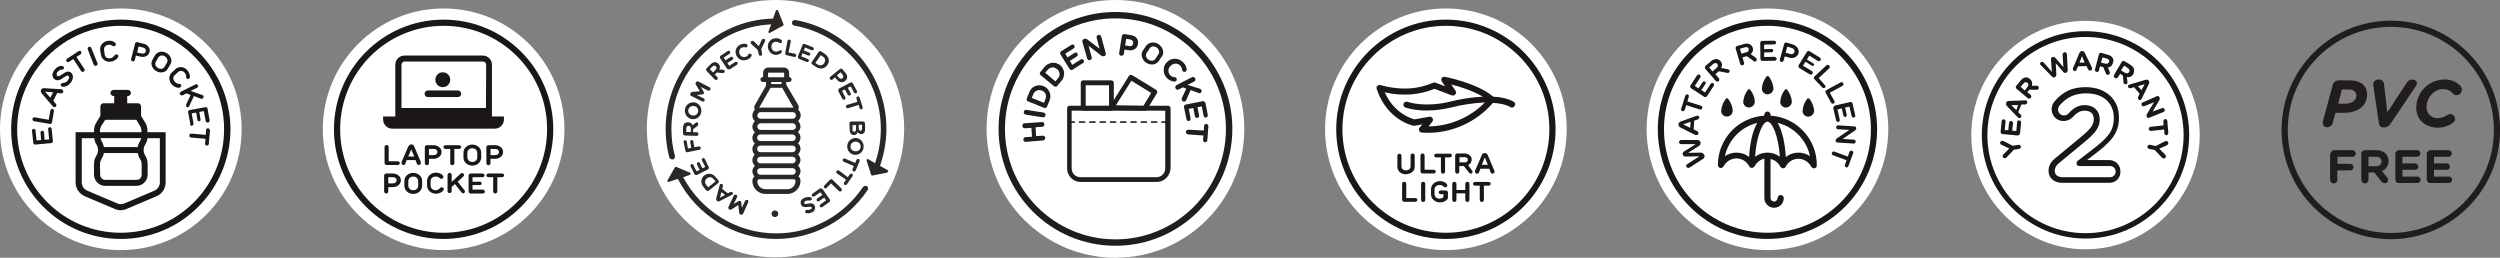 <?xml version="1.0" encoding="utf-8"?>
<!-- Generator: Adobe Illustrator 23.1.1, SVG Export Plug-In . SVG Version: 6.00 Build 0)  -->
<svg version="1.1" id="Capa_1" xmlns="http://www.w3.org/2000/svg" xmlns:xlink="http://www.w3.org/1999/xlink" x="0px" y="0px"
	 viewBox="0 0 1210.5 124.8" style="enable-background:new 0 0 1210.5 124.8;" xml:space="preserve">
<rect x="0" y="0" width="1210.5" height="124.8" fill="#808080" stroke="none"/>
<style type="text/css">
	.st0{fill:#FFFFFF;}
	.st1{fill:#1A161A;}
	.st2{fill:#201D1C;}
	.st3{fill:#2A2725;}
</style>
<circle id="Elipse_137" class="st0" cx="700.1" cy="62.6" r="58.5"/>
<path id="Trazado_4985" class="st1" d="M683.9,83.2c0.8-0.7,1.2-1.7,1.1-2.7v-5.2c0-0.3-0.1-0.5-0.3-0.7s-0.4-0.3-0.7-0.3
	s-0.5,0.1-0.7,0.3c-0.2,0.2-0.3,0.4-0.3,0.7v5.2c0,0.5-0.2,1.1-0.6,1.4c-0.4,0.4-1,0.6-1.6,0.6s-1.2-0.2-1.6-0.5
	c-0.4-0.4-0.6-0.9-0.6-1.4v-5.2c0-0.3-0.1-0.5-0.3-0.7s-0.4-0.3-0.7-0.3s-0.5,0.1-0.7,0.3c-0.2,0.2-0.3,0.4-0.3,0.7v5.2
	c0,1,0.4,2,1.1,2.7c0.8,0.7,1.9,1.1,3,1.1C682,84.3,683.1,83.9,683.9,83.2z M688.8,84h5.5c0.2,0,0.5-0.1,0.6-0.3
	c0.2-0.2,0.3-0.4,0.3-0.6s-0.1-0.5-0.3-0.6c-0.2-0.2-0.4-0.3-0.6-0.3h-4.5v-6.9c0-0.3-0.1-0.5-0.3-0.7s-0.4-0.3-0.7-0.3
	s-0.5,0.1-0.7,0.3c-0.2,0.2-0.3,0.4-0.3,0.7V83c0,0.3,0.1,0.5,0.3,0.7C688.3,83.9,688.5,84,688.8,84L688.8,84z M702,74.4h-6.6
	c-0.3,0-0.5,0.1-0.7,0.3c-0.2,0.2-0.3,0.4-0.3,0.6s0.1,0.5,0.3,0.6c0.2,0.2,0.4,0.3,0.7,0.3h2.3v6.9c0,0.3,0.1,0.5,0.3,0.7
	s0.4,0.3,0.7,0.3s0.5-0.1,0.7-0.3c0.2-0.2,0.3-0.4,0.3-0.7v-6.9h2.3c0.3,0,0.5-0.1,0.7-0.3c0.2-0.2,0.3-0.4,0.3-0.6
	s-0.1-0.5-0.3-0.6C702.5,74.4,702.3,74.3,702,74.4L702,74.4z M710.9,80L710.9,80l0.2-0.2c0.2-0.1,0.3-0.2,0.4-0.3
	c0.2-0.1,0.4-0.3,0.5-0.5c0.2-0.2,0.3-0.5,0.4-0.7c0.1-0.3,0.2-0.7,0.2-1c0-0.8-0.3-1.6-1-2.1c-0.7-0.6-1.6-0.9-2.5-0.9h-3.5
	c-0.3,0-0.5,0.1-0.7,0.3c-0.2,0.2-0.3,0.4-0.3,0.7v7.8c0,0.3,0.1,0.5,0.3,0.7s0.4,0.3,0.7,0.3s0.5-0.1,0.7-0.3
	c0.2-0.2,0.3-0.4,0.3-0.7v-2.7h2.2l2.6,3.3l0.1,0.1c0.1,0.1,0.2,0.1,0.3,0.2s0.3,0.1,0.4,0.1c0.2,0,0.5-0.1,0.6-0.3
	c0.2-0.2,0.3-0.4,0.2-0.6c0-0.3-0.1-0.5-0.3-0.7L710.9,80z M710.3,78.3c-0.3,0.2-0.7,0.4-1.1,0.3h-2.5v-2.5h2.5
	c0.4,0,0.8,0.1,1.1,0.3c0.3,0.2,0.4,0.6,0.4,0.9C710.8,77.7,710.6,78,710.3,78.3L710.3,78.3z M723.5,82.5l-3.1-7.3
	c-0.1-0.3-0.3-0.6-0.6-0.8c-0.2-0.2-0.6-0.3-0.9-0.3c-0.3,0-0.6,0.1-0.9,0.3c-0.2,0.2-0.4,0.4-0.5,0.7l-3.2,7.4v0.1
	c0,0.1-0.1,0.2-0.1,0.2c0,0.1,0,0.2,0,0.3c0,0.3,0.1,0.5,0.3,0.7s0.4,0.3,0.7,0.3c0.5,0,0.9-0.3,1-0.8l0.6-1.6h4.3l0.6,1.6
	c0.1,0.5,0.5,0.8,1,0.8c0.2,0,0.5-0.1,0.7-0.3c0.2-0.2,0.3-0.4,0.3-0.7C723.6,82.9,723.6,82.7,723.5,82.5L723.5,82.5z M717.5,79.8
	l1.4-3.5h0.1l1.4,3.5H717.5z M685.4,95.9h-4.5V89c0-0.3-0.1-0.5-0.3-0.7s-0.4-0.3-0.7-0.3s-0.5,0.1-0.7,0.3
	c-0.2,0.2-0.3,0.4-0.3,0.7v7.7c0,0.3,0.1,0.5,0.3,0.7s0.4,0.3,0.7,0.3h5.5c0.2,0,0.5-0.1,0.6-0.3c0.2-0.2,0.3-0.4,0.3-0.6
	s-0.1-0.5-0.3-0.6C685.9,96,685.7,95.9,685.4,95.9L685.4,95.9z M689.1,88c-0.3,0-0.5,0.1-0.7,0.3c-0.2,0.2-0.3,0.4-0.3,0.7v7.8
	c0,0.3,0.1,0.5,0.3,0.7s0.4,0.3,0.7,0.3s0.5-0.1,0.7-0.3c0.2-0.2,0.3-0.4,0.3-0.7V89c0-0.3-0.1-0.5-0.3-0.7
	C689.6,88.1,689.3,88,689.1,88L689.1,88z M699.8,92.2h-2.3c-0.2,0-0.5,0.1-0.6,0.3c-0.2,0.2-0.3,0.4-0.3,0.6s0.1,0.5,0.3,0.6
	c0.2,0.2,0.4,0.3,0.6,0.3h1.4v1.4l-0.2,0.2c-0.2,0.2-0.4,0.3-0.7,0.4s-0.7,0.2-1,0.2c-0.6,0-1.3-0.2-1.7-0.6s-0.7-1-0.7-1.6v-2.2
	c0-0.6,0.2-1.2,0.7-1.6s1.1-0.7,1.7-0.6c0.3,0,0.6,0,1,0.1c0.2,0.1,0.4,0.2,0.6,0.3c0.2,0.1,0.3,0.3,0.5,0.4
	c0.2,0.2,0.5,0.3,0.8,0.3c0.2,0,0.5-0.1,0.6-0.3c0.2-0.2,0.3-0.4,0.3-0.6c0-0.4-0.3-0.9-1-1.4c-0.8-0.5-1.7-0.7-2.6-0.7
	c-1.1,0-2.3,0.4-3.1,1.2c-0.8,0.7-1.2,1.8-1.2,2.8V94c0,1.1,0.4,2.1,1.2,2.8c0.8,0.8,2,1.2,3.1,1.2c0.7,0,1.4-0.1,2-0.4
	c0.5-0.2,1-0.5,1.4-0.9c0.2-0.2,0.4-0.5,0.5-0.8v-2.7c0-0.3-0.1-0.5-0.3-0.7C700.3,92.3,700,92.2,699.8,92.2L699.8,92.2z M710.5,88
	c-0.3,0-0.5,0.1-0.7,0.3c-0.2,0.2-0.3,0.4-0.3,0.7v3h-4.3v-3c0-0.3-0.1-0.5-0.3-0.7s-0.4-0.3-0.7-0.3s-0.5,0.1-0.7,0.3
	c-0.2,0.2-0.3,0.4-0.3,0.7v7.8c0,0.3,0.1,0.5,0.3,0.7s0.4,0.3,0.7,0.3s0.5-0.1,0.7-0.3c0.2-0.2,0.3-0.4,0.3-0.7v-3.2h4.3v3.2
	c0,0.3,0.1,0.5,0.3,0.7s0.4,0.3,0.7,0.3s0.5-0.1,0.7-0.3c0.2-0.2,0.3-0.4,0.3-0.7V89c0-0.3-0.1-0.5-0.3-0.7
	C711,88.1,710.7,88,710.5,88L710.5,88z M720.8,88.1h-6.6c-0.3,0-0.5,0.1-0.7,0.3c-0.2,0.2-0.3,0.4-0.3,0.6s0.1,0.5,0.3,0.6
	c0.2,0.2,0.4,0.3,0.7,0.3h2.3v6.9c0,0.3,0.1,0.5,0.3,0.7s0.4,0.3,0.7,0.3s0.5-0.1,0.7-0.3c0.2-0.2,0.3-0.4,0.3-0.7v-6.9h2.3
	c0.3,0,0.5-0.1,0.7-0.3c0.2-0.2,0.3-0.4,0.3-0.6s-0.1-0.5-0.3-0.6C721.3,88.2,721,88.1,720.8,88.1L720.8,88.1z"/>
<path id="Trazado_4986" class="st1" d="M700.1,115.7c-29.3,0-53.1-23.8-53.1-53.1s23.8-53.1,53.1-53.1s53.1,23.8,53.1,53.1
	C753.2,91.9,729.4,115.7,700.1,115.7z M700.1,12.5C672.5,12.5,650,35,650,62.6c0,27.7,22.5,50.1,50.1,50.1
	c27.7,0,50.1-22.5,50.1-50.1C750.3,35,727.8,12.5,700.1,12.5z"/>
<path id="Trazado_4987" class="st1" d="M733.1,49.4c-0.2-0.1-2.9-2.2-10.1-2.6c-7.4-6.4-22.7-9.5-23.4-9.6c-0.6-0.1-1.2,0.1-1.5,0.6
	s-0.3,1.1,0,1.6l1.6,2.4L695,40c-0.4-0.1-0.8-0.1-1.2,0.1c-3.5,1.5-7.2,2.4-11,2.7c-4.8,0.3-9.7-0.3-14.4-1.6
	c-0.5-0.2-1.1,0-1.5,0.4s-0.5,1-0.3,1.5c5.1,15.2,17.4,17.7,17.9,17.8c0.2,0,0.4,0,0.5,0l3.7-0.7c-0.5,0.6-0.9,1.1-1.3,1.6
	c-0.4,0.4-0.5,1-0.2,1.5c0.2,0.5,0.7,0.9,1.3,0.9c0.8,0,1.5,0.1,2.2,0.1c12.3,0.2,24.1-5.1,32.2-14.5c5.9,0.4,8.2,1.9,8.3,2
	c0.6,0.5,1.6,0.4,2-0.3C733.9,50.8,733.8,49.9,733.1,49.4z M693.6,57.2c-0.3-0.4-0.7-0.7-1.2-0.7c-0.1,0-0.2,0-0.3,0l-7.2,1.3
	c-1.5-0.4-9.9-2.9-14.4-13.1c4.2,1,8.4,1.3,12.7,1c3.9-0.3,7.8-1.2,11.4-2.7l8.4,3.2c0.6,0.2,1.3,0,1.7-0.5s0.4-1.2,0.1-1.7
	l-2.1-3.1c4,1,10.4,3,15.3,5.9c-5.5,0.3-10.9,1.1-16.2,2.5c-8.7,2.1-16.4,1.3-20.3,0c-0.8-0.3-1.6,0.2-1.9,0.9
	c-0.3,0.8,0.2,1.6,0.9,1.9l0,0c3.4,1,7,1.5,10.5,1.4c3.8,0,7.7-0.5,11.4-1.4c5.4-1.4,11-2.2,16.6-2.5c-7.2,7.3-17.1,11.5-27.3,11.6
	c1-1.2,1.8-2.3,1.9-2.4C693.9,58.4,693.9,57.8,693.6,57.2L693.6,57.2z"/>
<circle id="Elipse_138" class="st0" cx="58.5" cy="62.6" r="58.5"/>
<path id="Trazado_4988" class="st1" d="M58.5,115.7c-29.3,0-53.1-23.8-53.1-53.1S29.2,9.5,58.5,9.5s53,23.8,53.1,53.1
	C111.5,91.9,87.8,115.7,58.5,115.7z M58.5,12.5C30.8,12.5,8.4,35,8.3,62.6c0,27.7,22.5,50.1,50.1,50.1c27.7,0,50.1-22.5,50.1-50.1
	C108.6,35,86.2,12.5,58.5,12.5z"/>
<path id="Trazado_4989" class="st1" d="M24.7,61.8c-0.2-0.2-0.4-0.2-0.6-0.2s-0.5,0.1-0.6,0.3c-0.2,0.2-0.2,0.4-0.2,0.6l0.5,5
	l-2.2,0.2l-0.3-3.6c0-0.2-0.1-0.4-0.3-0.6c-0.2-0.1-0.4-0.2-0.6-0.2s-0.4,0.1-0.6,0.3c-0.1,0.2-0.2,0.4-0.2,0.6l0.3,3.6L17.7,68
	l-0.5-4.8c0-0.2-0.1-0.5-0.3-0.6c-0.2-0.2-0.4-0.2-0.6-0.2s-0.5,0.1-0.6,0.3c-0.2,0.2-0.2,0.4-0.2,0.6l0.6,5.8
	c0,0.3,0.1,0.5,0.3,0.7c0.2,0.2,0.5,0.2,0.7,0.2l7.6-0.7c0.3,0,0.5-0.1,0.7-0.3c0.2-0.2,0.2-0.5,0.2-0.7L25,62.4
	C25,62.1,24.9,61.9,24.7,61.8z M25.5,52.7c-0.2,0-0.5,0-0.7,0.2c-0.2,0.1-0.3,0.3-0.4,0.6L23.6,58l-6.8-1.2c-0.3,0-0.5,0-0.7,0.2
	c-0.2,0.1-0.3,0.4-0.4,0.6c0,0.3,0,0.5,0.2,0.7c0.1,0.2,0.4,0.3,0.6,0.4l7.6,1.3c0.3,0.1,0.5,0,0.7-0.2c0.2-0.1,0.3-0.4,0.4-0.6
	l0.9-5.4c0-0.2,0-0.5-0.2-0.7C25.9,52.9,25.7,52.7,25.5,52.7z M30,43.3c-0.2-0.1-0.4-0.1-0.6-0.1l-7.9-0.5c-0.3,0-0.6,0-0.9,0.1
	s-0.5,0.4-0.7,0.7s-0.2,0.6-0.1,0.9c0.1,0.3,0.2,0.6,0.4,0.8l5.2,6.1l0.1,0.1c0.1,0.1,0.1,0.1,0.2,0.2c0.1,0.1,0.1,0.1,0.2,0.2
	c0.2,0.1,0.5,0.1,0.7,0.1c0.2-0.1,0.4-0.3,0.6-0.5c0.2-0.4,0.1-1-0.3-1.3l-1.1-1.3l1.9-3.8l1.7,0.2c0.5,0.1,0.9-0.1,1.2-0.5
	c0.1-0.2,0.1-0.5,0-0.7C30.4,43.6,30.2,43.4,30,43.3z M24.4,47.3l-2.5-2.8v-0.1l3.8,0.3L24.4,47.3z M33.5,34.7
	c-0.4-0.1-0.8-0.1-1.2,0.1c-0.4,0.1-0.8,0.3-1.1,0.5L30.1,36l-1,0.6c-0.3,0.2-0.5,0.3-0.8,0.3c-0.2,0.1-0.5,0-0.6-0.2
	c-0.2-0.2-0.3-0.6-0.3-0.9c0.1-0.5,0.3-0.9,0.7-1.2c0.2-0.2,0.5-0.4,0.7-0.6c0.2-0.1,0.4-0.2,0.6-0.2s0.4-0.1,0.6-0.1
	c0.3,0,0.6-0.1,0.8-0.3C31,33.2,31,33,31,32.8c0-0.2-0.1-0.5-0.3-0.6c-0.5-0.3-1.1-0.4-1.7-0.2c-0.9,0.2-1.7,0.8-2.3,1.5
	c-0.7,0.7-1.2,1.6-1.3,2.6c-0.1,0.8,0.2,1.6,0.8,2.1c0.3,0.3,0.7,0.5,1.1,0.6s0.8,0.1,1.2,0c0.4-0.1,0.8-0.3,1.1-0.5
	c0.4-0.2,0.8-0.4,1.1-0.7l1-0.6c0.2-0.2,0.5-0.3,0.8-0.4c0.2-0.1,0.5,0,0.6,0.1c0.6,0.6,0.5,1.4-0.5,2.5c-0.2,0.3-0.5,0.5-0.8,0.6
	c-0.2,0.1-0.5,0.2-0.7,0.3c-0.2,0-0.4,0-0.7,0.1c-0.3,0-0.6,0.1-0.8,0.3c-0.2,0.2-0.2,0.4-0.2,0.6c0,0.2,0.1,0.5,0.3,0.6
	c0.3,0.3,0.9,0.4,1.8,0.2c0.9-0.2,1.8-0.7,2.4-1.5c0.8-0.8,1.3-1.8,1.4-2.9c0.1-0.9-0.2-1.7-0.9-2.3C34.3,35,33.9,34.8,33.5,34.7
	L33.5,34.7z M37,27.6l2-1.3c0.2-0.1,0.4-0.3,0.4-0.6c0.1-0.2,0-0.5-0.1-0.7s-0.3-0.3-0.6-0.4c-0.2,0-0.5,0-0.7,0.2l-5.5,3.6
	c-0.2,0.1-0.4,0.3-0.4,0.6c-0.1,0.2,0,0.5,0.1,0.7s0.3,0.3,0.6,0.4c0.2,0,0.5,0,0.7-0.2l2-1.3l3.8,5.8c0.1,0.2,0.3,0.4,0.6,0.4
	c0.3,0.1,0.5,0,0.7-0.2c0.2-0.1,0.4-0.3,0.4-0.6s0-0.5-0.2-0.7L37,27.6z M44.2,23.2c-0.1-0.2-0.3-0.4-0.5-0.5s-0.5-0.1-0.7,0
	s-0.4,0.3-0.5,0.5s-0.1,0.5,0,0.7l2.8,7.3c0.1,0.2,0.3,0.4,0.5,0.6c0.2,0.1,0.5,0.1,0.8,0s0.5-0.3,0.6-0.5s0.1-0.5,0-0.7L44.2,23.2z
	 M56.1,26.4c-0.3,0.1-0.5,0.2-0.7,0.5c-0.2,0.2-0.3,0.4-0.4,0.5c-0.2,0.2-0.4,0.3-0.6,0.5c-0.3,0.2-0.6,0.3-1,0.3
	c-0.6,0.1-1.3,0-1.8-0.3s-0.8-0.9-0.9-1.4l-0.3-2.2c-0.1-0.6,0-1.2,0.4-1.7s1-0.8,1.6-0.9c0.3-0.1,0.6-0.1,1,0
	c0.2,0,0.4,0.1,0.6,0.2c0.2,0.1,0.3,0.2,0.5,0.3c0.2,0.2,0.5,0.3,0.8,0.2c0.2,0,0.4-0.2,0.6-0.4c0.1-0.2,0.2-0.4,0.2-0.7
	c-0.1-0.4-0.5-0.8-1.2-1.2c-0.8-0.4-1.8-0.5-2.7-0.3c-1.1,0.1-2.2,0.7-2.9,1.6c-0.7,0.8-0.9,1.9-0.8,3l0.4,2.2
	c0.2,1.1,0.8,2,1.7,2.6c1,0.6,2.1,0.9,3.2,0.6c1-0.1,1.9-0.6,2.6-1.2c0.7-0.6,0.9-1.2,0.9-1.6c0-0.2-0.2-0.4-0.4-0.6
	C56.6,26.4,56.3,26.4,56.1,26.4L56.1,26.4z M69.6,21.2l-3.1-0.8c-0.2-0.1-0.5,0-0.7,0.1s-0.4,0.3-0.4,0.6l-1.9,7.5
	c-0.1,0.2,0,0.5,0.1,0.7s0.3,0.4,0.6,0.4c0.2,0.1,0.5,0,0.7-0.1s0.4-0.3,0.4-0.6l0.5-2.1l2.1,0.5c1,0.3,2,0.2,2.9-0.2
	c0.8-0.4,1.4-1.1,1.6-2s0.1-1.8-0.5-2.5C71.5,22,70.6,21.4,69.6,21.2L69.6,21.2z M70.6,24.9c-0.1,0.4-0.4,0.8-0.7,0.9
	c-0.5,0.2-1,0.2-1.4,0.1l-2.1-0.5l0.7-2.9l2.1,0.5c0.5,0.1,0.9,0.4,1.2,0.7C70.6,24,70.7,24.5,70.6,24.9L70.6,24.9z M82.8,28.3
	c-0.3-1.1-1.1-2-2.1-2.6s-2.1-0.8-3.2-0.6c-1.1,0.2-2,0.9-2.5,1.8l-1.1,1.9c-0.6,0.9-0.7,2-0.4,3c0.3,1.1,1.1,2,2.1,2.6
	c1,0.6,2.1,0.8,3.2,0.6s2-0.9,2.5-1.8l1.1-1.9C83,30.4,83.2,29.3,82.8,28.3L82.8,28.3z M80.8,30.4l-1.1,1.9c-0.3,0.5-0.8,0.9-1.4,1
	s-1.3,0-1.8-0.4c-0.6-0.3-1-0.8-1.2-1.4s-0.1-1.2,0.2-1.7l1.1-1.9c0.3-0.5,0.8-0.9,1.4-1s1.3,0,1.8,0.4c0.6,0.3,1,0.8,1.2,1.4
	C81.2,29.2,81.1,29.9,80.8,30.4L80.8,30.4z M87.8,41.5c0-0.2-0.1-0.5-0.2-0.6c-0.2-0.2-0.5-0.3-0.8-0.3s-0.5,0-0.7-0.1
	c-0.3-0.1-0.5-0.1-0.7-0.3c-0.3-0.2-0.6-0.4-0.8-0.6c-0.4-0.5-0.7-1.1-0.7-1.7c0-0.6,0.3-1.2,0.7-1.5l1.6-1.5c0.4-0.4,1-0.6,1.6-0.6
	c0.6,0.1,1.2,0.4,1.6,0.9c0.2,0.2,0.4,0.5,0.5,0.8c0.1,0.2,0.2,0.4,0.2,0.6c0,0.2,0,0.4,0,0.6c0,0.3,0.1,0.6,0.3,0.8
	c0.2,0.2,0.4,0.3,0.6,0.3s0.5-0.1,0.6-0.2c0.4-0.5,0.5-1.1,0.3-1.7c-0.2-0.9-0.6-1.7-1.2-2.4c-0.7-0.9-1.8-1.4-2.9-1.5
	s-2.1,0.3-2.9,1L83.3,35c-0.8,0.7-1.3,1.7-1.3,2.8s0.4,2.2,1.2,3.1c0.6,0.7,1.5,1.2,2.4,1.5c0.9,0.2,1.5,0.1,1.8-0.2
	C87.6,42,87.7,41.7,87.8,41.5L87.8,41.5z M91.2,51.8c0.2-0.1,0.4-0.3,0.5-0.6l2.2-4.7l3.4,1.3h0.1c0.1,0,0.2,0,0.3,0
	c0.1,0,0.3,0,0.4-0.1c0.2-0.1,0.4-0.3,0.4-0.5c0.1-0.2,0.1-0.5,0-0.7c-0.1-0.3-0.4-0.4-0.6-0.5l-5.6-2l3.1-1.5
	c0.2-0.1,0.4-0.3,0.5-0.5s0.1-0.5-0.1-0.7c-0.1-0.2-0.3-0.4-0.5-0.5s-0.5-0.1-0.7,0.1l-7,3.5c-0.2,0.1-0.4,0.3-0.5,0.5
	c-0.1,0.3-0.1,0.5,0.1,0.8c0.1,0.2,0.3,0.4,0.6,0.5c0.2,0.1,0.5,0,0.7-0.1l1.8-0.9l2,0.8l-2.2,4.7v0.1c0,0.1,0,0.2,0,0.3
	s0,0.3,0.1,0.4c0.1,0.2,0.3,0.4,0.5,0.5C90.7,51.9,90.9,51.9,91.2,51.8L91.2,51.8z M92.2,60.7c0.2,0.1,0.4,0.2,0.7,0.2
	c0.2,0,0.4-0.2,0.6-0.4c0.1-0.2,0.2-0.4,0.2-0.7l-0.9-4.9l2.2-0.4l0.6,3.6c0,0.2,0.2,0.4,0.3,0.5c0.2,0.1,0.4,0.2,0.6,0.1
	c0.2,0,0.4-0.2,0.5-0.3c0.1-0.2,0.2-0.4,0.1-0.6l-0.6-3.6l2.2-0.4l0.9,4.8c0,0.2,0.2,0.4,0.4,0.6c0.2,0.1,0.4,0.2,0.7,0.2
	c0.2,0,0.4-0.2,0.6-0.4c0.1-0.2,0.2-0.4,0.2-0.7l-1-5.7c0-0.3-0.2-0.5-0.4-0.6c-0.2-0.1-0.5-0.2-0.7-0.1l-7.6,1.4
	c-0.3,0-0.5,0.2-0.6,0.4s-0.2,0.5-0.1,0.7l1.1,5.9C91.9,60.4,92,60.6,92.2,60.7L92.2,60.7z M101.3,62.4c-0.1-0.2-0.4-0.3-0.6-0.3
	s-0.5,0.1-0.6,0.2c-0.2,0.2-0.3,0.4-0.3,0.7l-0.2,2.3l-6.9-0.6c-0.3,0-0.5,0-0.7,0.2s-0.3,0.4-0.3,0.7c0,0.3,0,0.5,0.2,0.7
	s0.4,0.3,0.7,0.3l6.9,0.6l-0.2,2.3c0,0.3,0,0.5,0.2,0.7c0.1,0.2,0.4,0.3,0.6,0.3s0.5-0.1,0.7-0.2c0.2-0.2,0.3-0.4,0.3-0.7l0.6-6.6
	C101.5,62.8,101.4,62.6,101.3,62.4L101.3,62.4z"/>
<path id="Trazado_4990" class="st1" d="M71.4,64v-0.6c0-1.5-0.4-3-1.2-4.2l-1.9-3.1v-4.6c0-0.8-0.7-1.5-1.5-1.5h-5.2v-3.5h0.3
	c0.8,0,1.5-0.7,1.5-1.5s-0.7-1.5-1.5-1.5H55c-0.8,0-1.5,0.7-1.5,1.5s0.7,1.5,1.5,1.5h0.3V50h-5.2c-0.8,0-1.5,0.7-1.5,1.5v4.6
	l-1.9,3.1c-0.8,1.3-1.2,2.7-1.2,4.2V64h-8.9v24.3c0,2.9,1.7,5.5,4.4,6.7l14.6,6.2c0.9,0.4,1.9,0.6,2.8,0.6c1,0,1.9-0.2,2.8-0.6
	L75.8,95c2.7-1.1,4.4-3.8,4.4-6.7V64H71.4z M48.4,63.4c0-0.9,0.3-1.9,0.8-2.7L51,58h15l1.7,2.8c0.5,0.8,0.8,1.7,0.8,2.7V64H48.4
	V63.4z M48.4,79.6c0-0.9,0.3-1.9,0.8-2.7c0.5-0.9,0.9-1.8,1.1-2.8h16.4c0.2,1,0.5,2,1.1,2.8c0.5,0.8,0.8,1.7,0.8,2.7v5
	c0,1.4-1.1,2.5-2.5,2.5H51c-1.4,0-2.5-1.1-2.5-2.5L48.4,79.6z M67.7,68.5c-0.5,0.8-0.9,1.7-1,2.7H50.3c-0.2-1-0.5-1.9-1-2.7
	c-0.3-0.5-0.5-1-0.6-1.6h19.7C68.2,67.5,68,68,67.7,68.5L67.7,68.5z M77.4,88.3c0,1.7-1,3.3-2.6,4l-14.6,6.2c-1.1,0.5-2.3,0.5-3.4,0
	l-14.6-6.2c-1.6-0.7-2.6-2.2-2.6-4V66.9h6c0.2,1.1,0.5,2.2,1.1,3.1c1,1.6,1,3.7,0,5.3c-0.8,1.3-1.2,2.7-1.2,4.2v5
	c0,3,2.4,5.5,5.5,5.5h15c3,0,5.5-2.4,5.5-5.5v-5c0-1.5-0.4-3-1.2-4.2c-1-1.6-1-3.7,0-5.3c0.6-1,1-2,1.1-3.1h6V88.3z"/>
<circle id="Elipse_139" class="st0" cx="214.8" cy="62.6" r="58.5"/>
<path id="Trazado_4991" class="st1" d="M214.8,115.7c-29.3,0-53.1-23.8-53.1-53.1s23.8-53.1,53.1-53.1s53.1,23.8,53.1,53.1
	C267.9,91.9,244.1,115.6,214.8,115.7z M214.8,12.5c-27.7,0-50.1,22.5-50.1,50.1c0,27.7,22.5,50.1,50.1,50.1
	c27.7,0,50.1-22.5,50.1-50.1C265,34.9,242.5,12.5,214.8,12.5L214.8,12.5z"/>
<path id="Trazado_4992" class="st1" d="M187.2,79.9h5.5c0.2,0,0.5-0.1,0.6-0.3c0.2-0.2,0.3-0.4,0.3-0.6s-0.1-0.5-0.3-0.6
	c-0.2-0.2-0.4-0.3-0.6-0.3h-4.5v-6.9c0-0.3-0.1-0.5-0.3-0.7s-0.4-0.3-0.7-0.3s-0.5,0.1-0.7,0.3c-0.2,0.2-0.3,0.4-0.3,0.7v7.7
	c0,0.3,0.1,0.5,0.3,0.7C186.7,79.8,186.9,79.9,187.2,79.9z M196.3,79.1l0.6-1.6h4.3l0.6,1.6c0.1,0.5,0.5,0.8,1,0.8
	c0.2,0,0.5-0.1,0.7-0.3c0.2-0.2,0.3-0.4,0.3-0.7c0-0.2-0.1-0.4-0.1-0.6l-3.1-7.3c-0.1-0.3-0.3-0.6-0.5-0.8c-0.2-0.2-0.6-0.3-0.9-0.3
	c-0.3,0-0.6,0.1-0.9,0.3c-0.2,0.2-0.4,0.4-0.6,0.7l-3.2,7.4v0.1c0,0.1-0.1,0.2-0.1,0.2c0,0.1,0,0.2,0,0.3c0,0.3,0.1,0.5,0.3,0.7
	s0.4,0.3,0.7,0.3C195.8,80,196.2,79.6,196.3,79.1z M199.1,72.3L199.1,72.3l1.5,3.5h-2.9L199.1,72.3z M207.4,79.7
	c0.2-0.2,0.3-0.4,0.3-0.7v-2.1h2.2c1,0,2-0.3,2.8-1c0.7-0.6,1.1-1.4,1.1-2.3s-0.4-1.8-1.1-2.3c-0.8-0.7-1.8-1-2.8-1h-3.2
	c-0.3,0-0.5,0.1-0.7,0.3c-0.2,0.2-0.3,0.4-0.3,0.7V79c0,0.3,0.1,0.5,0.3,0.7s0.4,0.3,0.7,0.3S207.2,79.9,207.4,79.7L207.4,79.7z
	 M207.7,72.1h2.2c0.5,0,1,0.1,1.4,0.4c0.3,0.3,0.5,0.7,0.5,1.1s-0.2,0.8-0.5,1.1c-0.4,0.3-0.9,0.4-1.4,0.4h-2.2V72.1z M218,79
	c0,0.3,0.1,0.5,0.3,0.7s0.4,0.3,0.7,0.3s0.5-0.1,0.7-0.3c0.2-0.2,0.3-0.4,0.3-0.7v-6.9h2.3c0.3,0,0.5-0.1,0.7-0.3
	c0.2-0.2,0.3-0.4,0.3-0.6s-0.1-0.5-0.3-0.6c-0.2-0.2-0.4-0.3-0.7-0.3h-6.6c-0.3,0-0.5,0.1-0.7,0.3c-0.2,0.2-0.3,0.4-0.3,0.6
	s0.1,0.5,0.3,0.6c0.2,0.2,0.4,0.3,0.7,0.3h2.3V79z M231.8,79c0.8-0.7,1.2-1.8,1.2-2.8V74c0-1.1-0.4-2.1-1.2-2.8
	c-0.8-0.8-2-1.2-3.1-1.2s-2.3,0.4-3.1,1.2c-0.8,0.7-1.2,1.8-1.2,2.8v2.2c0,1.1,0.4,2.1,1.2,2.8c0.8,0.8,2,1.2,3.1,1.2
	C229.9,80.2,231,79.8,231.8,79L231.8,79z M226.3,76.2V74c0-0.6,0.2-1.2,0.7-1.6s1.1-0.7,1.7-0.6c0.6,0,1.3,0.2,1.7,0.6
	s0.7,1,0.7,1.6v2.2c0,0.6-0.2,1.2-0.7,1.6s-1.1,0.7-1.7,0.6c-0.6,0-1.3-0.2-1.7-0.6C226.6,77.3,226.3,76.8,226.3,76.2L226.3,76.2z
	 M236.5,80c0.3,0,0.5-0.1,0.7-0.3c0.2-0.2,0.3-0.4,0.3-0.7v-2.1h2.2c1,0,2-0.3,2.8-1c0.7-0.6,1.1-1.4,1.1-2.3s-0.4-1.8-1.1-2.3
	c-0.8-0.7-1.8-1-2.8-1h-3.2c-0.3,0-0.5,0.1-0.7,0.3c-0.2,0.2-0.3,0.4-0.3,0.7V79c0,0.3,0.1,0.5,0.3,0.7C236,79.9,236.3,80,236.5,80
	L236.5,80z M237.5,72.1h2.2c0.5,0,1,0.1,1.4,0.4c0.3,0.3,0.5,0.7,0.5,1.1s-0.2,0.8-0.5,1.1c-0.4,0.3-0.9,0.4-1.4,0.4h-2.2V72.1z
	 M190.2,84H187c-0.3,0-0.5,0.1-0.7,0.3c-0.2,0.2-0.3,0.4-0.3,0.7v7.7c0,0.3,0.1,0.5,0.3,0.7s0.4,0.3,0.7,0.3s0.5-0.1,0.7-0.3
	c0.2-0.2,0.3-0.4,0.3-0.7v-2.1h2.2c1,0,2-0.3,2.8-1c0.7-0.6,1.1-1.4,1.1-2.3s-0.4-1.8-1.1-2.3C192.2,84.3,191.2,84,190.2,84
	L190.2,84z M191.5,88.4c-0.4,0.3-0.9,0.4-1.4,0.4H188v-3h2.2c0.5,0,1,0.1,1.4,0.4c0.3,0.3,0.5,0.7,0.5,1.1
	C192,87.7,191.8,88.1,191.5,88.4L191.5,88.4z M200.1,83.7c-1.1,0-2.3,0.4-3.1,1.2c-0.8,0.7-1.2,1.8-1.2,2.8v2.2
	c0,1.1,0.4,2.1,1.2,2.8c0.8,0.8,2,1.2,3.1,1.2s2.3-0.4,3.1-1.2c0.8-0.7,1.2-1.8,1.2-2.8v-2.2c0-1.1-0.4-2.1-1.2-2.8
	C202.4,84.1,201.2,83.7,200.1,83.7L200.1,83.7z M202.5,89.9c0,0.6-0.2,1.2-0.7,1.6s-1.1,0.7-1.7,0.6c-0.6,0-1.3-0.2-1.7-0.6
	s-0.7-1-0.7-1.6v-2.2c0-0.6,0.2-1.2,0.7-1.6s1.1-0.7,1.7-0.6c0.6,0,1.3,0.2,1.7,0.6s0.7,1,0.7,1.6V89.9z M213.9,90.7
	c-0.3,0-0.6,0.1-0.8,0.3c-0.2,0.2-0.4,0.4-0.5,0.5c-0.2,0.2-0.4,0.3-0.7,0.4s-0.7,0.2-1,0.2c-0.6,0-1.3-0.2-1.7-0.6s-0.7-1-0.7-1.6
	v-2.2c0-0.6,0.2-1.2,0.7-1.6s1.1-0.7,1.7-0.6c0.3,0,0.6,0,1,0.1c0.2,0.1,0.4,0.2,0.6,0.3c0.2,0.1,0.3,0.3,0.5,0.4
	c0.2,0.2,0.5,0.3,0.8,0.3c0.2,0,0.5-0.1,0.6-0.3c0.2-0.2,0.3-0.4,0.3-0.6c0-0.4-0.3-0.9-1-1.4c-0.8-0.5-1.7-0.7-2.6-0.7
	c-1.1,0-2.3,0.4-3.1,1.2c-0.8,0.7-1.2,1.8-1.2,2.8v2.2c0,1.1,0.4,2.1,1.2,2.8c0.8,0.8,2,1.2,3.1,1.2c1,0,1.9-0.3,2.7-0.8
	c0.7-0.5,1.1-1,1.1-1.5c0-0.2-0.1-0.5-0.3-0.6C214.3,90.8,214.1,90.7,213.9,90.7L213.9,90.7z M221.6,88l2.7-2.5l0.1-0.1
	c0.1-0.1,0.1-0.2,0.2-0.3c0.1-0.1,0.1-0.2,0.1-0.4c0-0.2-0.1-0.5-0.3-0.6c-0.2-0.2-0.4-0.3-0.6-0.3c-0.3,0-0.6,0.1-0.8,0.3l-4.3,4
	v-3.4c0-0.3-0.1-0.5-0.3-0.7s-0.4-0.3-0.7-0.3s-0.5,0.1-0.7,0.3c-0.2,0.2-0.3,0.4-0.3,0.7v7.8c0,0.3,0.1,0.5,0.3,0.7
	s0.4,0.3,0.7,0.3s0.5-0.1,0.7-0.3c0.2-0.2,0.3-0.4,0.3-0.7v-2l1.6-1.4l3.2,4.1l0.1,0.1c0.1,0.1,0.2,0.1,0.3,0.2s0.3,0.1,0.4,0.1
	c0.2,0,0.5-0.1,0.6-0.3c0.2-0.2,0.3-0.4,0.2-0.6c0-0.3-0.1-0.5-0.3-0.7L221.6,88z M233.8,91.8h-5v-2.2h3.6c0.2,0,0.4-0.1,0.6-0.2
	c0.2-0.2,0.2-0.4,0.2-0.6s-0.1-0.4-0.2-0.6c-0.2-0.2-0.4-0.2-0.6-0.2h-3.6v-2.2h4.9c0.2,0,0.5-0.1,0.6-0.3c0.2-0.2,0.3-0.4,0.3-0.6
	s-0.1-0.5-0.3-0.6c-0.2-0.2-0.4-0.3-0.6-0.3h-5.8c-0.3,0-0.5,0.1-0.7,0.3c-0.2,0.2-0.3,0.4-0.3,0.7v7.7c0,0.3,0.1,0.5,0.3,0.7
	s0.4,0.3,0.7,0.3h6c0.2,0,0.5-0.1,0.6-0.3c0.2-0.2,0.3-0.4,0.3-0.6s-0.1-0.5-0.3-0.6C234.3,91.9,234.1,91.8,233.8,91.8L233.8,91.8z
	 M243.8,84.3c-0.2-0.2-0.4-0.3-0.7-0.3h-6.6c-0.3,0-0.5,0.1-0.7,0.3c-0.2,0.2-0.3,0.4-0.3,0.6s0.1,0.5,0.3,0.6
	c0.2,0.2,0.4,0.3,0.7,0.3h2.3v6.9c0,0.3,0.1,0.5,0.3,0.7s0.4,0.3,0.7,0.3s0.5-0.1,0.7-0.3c0.2-0.2,0.3-0.4,0.3-0.7v-6.9h2.3
	c0.3,0,0.5-0.1,0.7-0.3c0.2-0.2,0.3-0.4,0.3-0.6C244.1,84.6,244,84.4,243.8,84.3L243.8,84.3z"/>
<path id="Trazado_4993" class="st1" d="M238.2,56.4V31.3c0-2.4-2-4.4-4.4-4.4h-38c-2.4,0-4.4,2-4.4,4.4v25.1h-5.9v1.5
	c0,2.4,2,4.4,4.4,4.4h49.7c2.4,0,4.4-2,4.4-4.4v-1.5H238.2z M235.3,52.3h-40.9v-21c0-0.8,0.7-1.5,1.5-1.5h38c0.8,0,1.5,0.7,1.5,1.5
	L235.3,52.3L235.3,52.3z M214.4,42.2c2,0,3.6-1.6,3.6-3.6s-1.6-3.6-3.6-3.6l0,0c-2,0-3.6,1.6-3.6,3.6l0,0
	C210.8,40.6,212.4,42.2,214.4,42.2L214.4,42.2L214.4,42.2z M221.7,43.8h-14.5c-0.9,0-1.6,0.7-1.6,1.6l0,0c0,0.9,0.7,1.6,1.6,1.6l0,0
	h14.5c0.9,0,1.6-0.7,1.6-1.6l0,0C223.3,44.5,222.6,43.8,221.7,43.8L221.7,43.8z"/>
<circle id="Elipse_140" class="st0" cx="855.8" cy="62.6" r="58.5"/>
<path id="Trazado_4994" class="st1" d="M855.8,115.7c-29.3,0-53.1-23.8-53.1-53.1s23.8-53.1,53.1-53.1s53.1,23.8,53.1,53.1
	C908.9,91.9,885.1,115.7,855.8,115.7z M855.8,12.5c-27.7,0-50.1,22.5-50.1,50.1c0,27.7,22.5,50.1,50.1,50.1
	c27.7,0,50.1-22.5,50.1-50.1C905.9,35,883.5,12.5,855.8,12.5z"/>
<path id="Trazado_4995" class="st1" d="M824.5,74.2c-0.3-0.2-0.7-0.3-1-0.3l-6,0.1v-0.1l5.1-3.2c0.3-0.2,0.5-0.4,0.7-0.8
	c0.1-0.3,0.2-0.7,0.1-1c-0.2-0.7-0.9-1.2-1.6-1.1h-7.4h-0.1c-0.1,0-0.2,0-0.3,0s-0.2,0-0.3,0.1c-0.2,0.1-0.5,0.2-0.6,0.5
	c-0.1,0.2-0.1,0.5-0.1,0.7c0.1,0.2,0.2,0.4,0.4,0.5s0.4,0.2,0.6,0.2h6.9v0.1l-5.4,3.4c-0.6,0.3-0.9,1-0.7,1.6s0.8,1,1.5,0.9l6.4-0.1
	v0.1l-5.8,3.7c-0.2,0.1-0.3,0.3-0.4,0.5c-0.1,0.2-0.1,0.4,0,0.6s0.2,0.5,0.5,0.6c0.2,0.1,0.5,0.1,0.7,0.1c0.2-0.1,0.4-0.2,0.6-0.3
	l6.2-4c0.7-0.3,1-1.1,0.8-1.8C825,74.7,824.8,74.4,824.5,74.2z M813.6,61.7l7.2,3.6h0.1c0.1,0,0.2,0.1,0.2,0.1c0.1,0,0.2,0,0.3,0
	c0.3,0,0.5-0.1,0.7-0.2c0.2-0.2,0.3-0.4,0.3-0.7c0-0.5-0.3-0.9-0.8-1.1l-1.5-0.7l0.2-4.3l1.6-0.5c0.6-0.2,0.8-0.5,0.9-0.9
	c0-0.2-0.1-0.5-0.2-0.7c-0.2-0.2-0.4-0.3-0.6-0.3c-0.2,0-0.4,0-0.6,0.1l-7.5,2.7c-0.3,0.1-0.6,0.3-0.8,0.5s-0.4,0.5-0.4,0.9
	c0,0.3,0.1,0.6,0.2,0.9C813.1,61.3,813.4,61.5,813.6,61.7L813.6,61.7z M815,60.2l3.6-1.2l-0.2,2.9L815,60.2L815,60.2z M814.6,53.8
	c0.2,0.1,0.5,0.1,0.7-0.1c0.2-0.1,0.4-0.3,0.5-0.6l0.7-2.2L823,53c0.2,0.1,0.5,0.1,0.7,0s0.4-0.3,0.5-0.6c0.1-0.2,0.1-0.5,0-0.7
	s-0.3-0.4-0.6-0.5l-6.6-2.1l0.7-2.2c0.1-0.2,0.1-0.5,0-0.7s-0.3-0.4-0.5-0.5s-0.5-0.1-0.7,0.1c-0.2,0.1-0.4,0.3-0.5,0.6l-2,6.3
	c-0.1,0.2-0.1,0.5,0,0.7C814.1,53.5,814.3,53.7,814.6,53.8z M829.6,40.3c-0.2-0.1-0.4-0.2-0.7-0.1c-0.2,0-0.4,0.2-0.6,0.4l-2.7,4.2
	l-1.8-1.2l2-3c0.1-0.2,0.2-0.4,0.1-0.6c0-0.2-0.2-0.4-0.4-0.5s-0.4-0.2-0.6-0.1c-0.2,0-0.4,0.2-0.5,0.4l-2,3l-1.8-1.2l2.7-4.1
	c0.1-0.2,0.2-0.4,0.1-0.7c0-0.2-0.2-0.4-0.4-0.6c-0.2-0.1-0.4-0.2-0.7-0.1c-0.2,0-0.4,0.2-0.6,0.4l-3.2,4.9
	c-0.1,0.2-0.2,0.5-0.1,0.7c0.1,0.2,0.2,0.5,0.4,0.6l6.4,4.2c0.2,0.1,0.5,0.2,0.7,0.1c0.2-0.1,0.5-0.2,0.6-0.4l3.3-5
	c0.1-0.2,0.2-0.4,0.1-0.7C829.9,40.6,829.8,40.4,829.6,40.3L829.6,40.3z M836.4,33.5l-3-0.6v-0.1l0.1-0.2c0.1-0.2,0.1-0.3,0.2-0.5
	c0-0.2,0.1-0.5,0.1-0.7c0-0.3,0-0.6-0.2-0.9c-0.1-0.3-0.3-0.6-0.5-0.9c-0.5-0.6-1.3-1-2.1-1c-0.9,0-1.8,0.4-2.5,1l-2.7,2.3
	c-0.2,0.2-0.3,0.4-0.3,0.7s0.1,0.5,0.2,0.7l5.1,5.9c0.2,0.2,0.4,0.3,0.7,0.3s0.5-0.1,0.7-0.2c0.2-0.2,0.3-0.4,0.3-0.7
	s-0.1-0.5-0.2-0.7l-1.7-2l1.7-1.4l4.1,0.8h0.1c0.1,0,0.2,0,0.3,0s0.3-0.1,0.4-0.2c0.2-0.2,0.3-0.4,0.3-0.6c0-0.2-0.1-0.5-0.2-0.6
	C836.9,33.6,836.7,33.5,836.4,33.5L836.4,33.5z M831.1,32.9l-1.9,1.7l-1.6-1.9l1.9-1.7c0.3-0.3,0.7-0.4,1.1-0.5
	c0.3,0,0.7,0.2,0.9,0.4c0.2,0.3,0.3,0.6,0.3,0.9C831.7,32.3,831.5,32.7,831.1,32.9L831.1,32.9z M850.2,28l-2.5-1.8v-0.1l0.2-0.1
	c0.1-0.1,0.2-0.2,0.3-0.4c0.1-0.2,0.3-0.4,0.4-0.6c0.1-0.3,0.2-0.5,0.2-0.8c0-0.4,0-0.7-0.1-1c-0.2-0.8-0.8-1.4-1.5-1.8
	c-0.8-0.4-1.8-0.4-2.7-0.1l-3.4,1c-0.2,0.1-0.5,0.2-0.6,0.5c-0.1,0.2-0.1,0.5-0.1,0.7l2.2,7.4c0.1,0.2,0.2,0.5,0.5,0.6
	c0.2,0.1,0.5,0.2,0.7,0.1s0.5-0.2,0.6-0.5c0.1-0.2,0.1-0.5,0.1-0.7l-0.8-2.6l2.1-0.6l3.4,2.4l0.1,0.1c0.1,0,0.2,0.1,0.3,0.1
	s0.3,0,0.4,0c0.2-0.1,0.4-0.2,0.5-0.4c0.1-0.2,0.1-0.5,0.1-0.7C850.6,28.4,850.4,28.2,850.2,28L850.2,28z M846.6,24.7
	c-0.2,0.3-0.6,0.6-1,0.6l-2.4,0.7l-0.7-2.4l2.4-0.7c0.4-0.1,0.8-0.1,1.2,0c0.3,0.1,0.6,0.4,0.6,0.8
	C846.8,24.1,846.8,24.4,846.6,24.7L846.6,24.7z M859.2,27.5l-5,0.1v-2.2l3.6-0.1c0.2,0,0.4-0.1,0.6-0.2c0.2-0.2,0.2-0.4,0.2-0.6
	s-0.1-0.4-0.2-0.6c-0.2-0.2-0.4-0.2-0.6-0.2l-3.6,0.1v-2.2l4.9-0.1c0.2,0,0.5-0.1,0.6-0.3c0.2-0.2,0.3-0.4,0.3-0.6s-0.1-0.5-0.3-0.6
	c-0.2-0.2-0.4-0.3-0.6-0.3l-5.8,0.1c-0.3,0-0.5,0.1-0.7,0.3c-0.2,0.2-0.3,0.4-0.3,0.7l0.1,7.7c0,0.3,0.1,0.5,0.3,0.7
	s0.4,0.3,0.7,0.3l6-0.1c0.2,0,0.5-0.1,0.6-0.3c0.2-0.2,0.3-0.4,0.3-0.6s-0.1-0.5-0.3-0.6C859.7,27.6,859.5,27.5,859.2,27.5
	L859.2,27.5z M870.4,23.2c-0.6-0.8-1.4-1.4-2.4-1.7l-3-0.9c-0.2-0.1-0.5,0-0.7,0.1s-0.4,0.3-0.4,0.6l-2.1,7.5
	c-0.1,0.2,0,0.5,0.1,0.7s0.3,0.4,0.6,0.5c0.2,0.1,0.5,0,0.7-0.1s0.4-0.3,0.4-0.6l0.6-2l2.1,0.6c1,0.3,2,0.3,2.9-0.2
	c0.8-0.4,1.4-1.1,1.7-2C871,24.9,870.9,23.9,870.4,23.2L870.4,23.2z M868.9,25.2c-0.1,0.4-0.4,0.7-0.8,0.9c-0.5,0.2-1,0.2-1.4,0
	l-2.1-0.6l0.8-2.9l2.1,0.6c0.5,0.1,0.9,0.4,1.2,0.8C868.9,24.4,869,24.8,868.9,25.2L868.9,25.2z M878.4,31.2
	c-0.1-0.2-0.2-0.4-0.4-0.5l-3.1-1.9l1.2-1.9l4.1,2.6c0.2,0.1,0.4,0.2,0.7,0.1c0.2,0,0.4-0.2,0.6-0.4c0.1-0.2,0.2-0.4,0.1-0.7
	c0-0.2-0.2-0.4-0.4-0.6l-5-3.1c-0.2-0.1-0.5-0.2-0.7-0.1c-0.3,0.1-0.5,0.2-0.6,0.4l-4,6.5c-0.1,0.2-0.2,0.5-0.1,0.7
	c0.1,0.2,0.2,0.5,0.4,0.6l5.1,3.1c0.2,0.1,0.4,0.2,0.7,0.1c0.2,0,0.4-0.2,0.6-0.4c0.1-0.2,0.2-0.4,0.1-0.7c0-0.2-0.2-0.4-0.4-0.6
	l-4.3-2.6l1.2-1.9l3.1,1.9c0.2,0.1,0.4,0.2,0.6,0.1c0.2-0.1,0.4-0.2,0.5-0.4C878.4,31.6,878.5,31.4,878.4,31.2L878.4,31.2z
	 M880.6,37.8l5.1-4.7c0.2-0.2,0.3-0.4,0.3-0.7s-0.1-0.5-0.3-0.7s-0.4-0.3-0.7-0.3s-0.5,0.1-0.7,0.3l-5.7,5.3
	c-0.2,0.2-0.3,0.4-0.3,0.7s0.1,0.5,0.3,0.7l3.8,4c0.2,0.2,0.4,0.3,0.6,0.3c0.2,0,0.5-0.1,0.6-0.2c0.2-0.2,0.3-0.4,0.3-0.6
	c0-0.2-0.1-0.5-0.2-0.6L880.6,37.8z M887.9,50.1c0.2-0.1,0.4-0.3,0.4-0.5c0.1-0.2,0.1-0.5-0.1-0.7l-2.2-4l6.1-3.3
	c0.2-0.1,0.4-0.3,0.5-0.6c0.1-0.2,0-0.5-0.1-0.7s-0.3-0.4-0.6-0.5c-0.2-0.1-0.5,0-0.7,0.1l-6.8,3.7c-0.2,0.1-0.4,0.3-0.5,0.6
	c-0.1,0.2,0,0.5,0.1,0.7l2.6,4.8c0.1,0.2,0.3,0.4,0.5,0.4C887.4,50.3,887.7,50.2,887.9,50.1L887.9,50.1z M887.8,51.9
	c-0.1,0.2-0.2,0.5-0.1,0.7l1.4,5.8c0.1,0.2,0.2,0.4,0.4,0.5s0.4,0.2,0.7,0.1c0.2-0.1,0.4-0.2,0.5-0.4s0.2-0.4,0.1-0.7l-1.1-4.9
	l2.1-0.5l0.8,3.5c0,0.2,0.2,0.4,0.4,0.5s0.4,0.2,0.6,0.1c0.2,0,0.4-0.2,0.5-0.4s0.1-0.4,0.1-0.6l-0.8-3.5l2.1-0.5l1.1,4.7
	c0.1,0.2,0.2,0.4,0.4,0.5s0.4,0.2,0.7,0.1c0.2-0.1,0.4-0.2,0.5-0.4s0.2-0.4,0.1-0.7l-1.3-5.7c-0.1-0.3-0.2-0.5-0.4-0.6
	s-0.5-0.2-0.7-0.1l-7.5,1.7C888.1,51.6,887.9,51.7,887.8,51.9L887.8,51.9z M897.6,67.6l-5.3-0.3v-0.1l6-4.1c0.3-0.2,0.5-0.6,0.5-0.9
	c0-0.3-0.1-0.5-0.2-0.7c-0.2-0.2-0.4-0.3-0.7-0.3l-7.8-0.5c-0.3,0-0.5,0-0.7,0.2s-0.3,0.4-0.3,0.7s0,0.5,0.2,0.7s0.4,0.3,0.7,0.3
	l5.3,0.3V63l-6,4.1c-0.3,0.2-0.5,0.5-0.5,0.9c0,0.3,0.1,0.5,0.2,0.7c0.2,0.2,0.4,0.3,0.7,0.3l7.8,0.5c0.3,0,0.5,0,0.7-0.2
	s0.3-0.4,0.3-0.7c0-0.3,0-0.5-0.2-0.7C898.1,67.7,897.8,67.6,897.6,67.6L897.6,67.6z M896.7,73c-0.2-0.1-0.5-0.1-0.7,0
	s-0.4,0.3-0.5,0.6l-0.8,2.2l-6.5-2.4c-0.2-0.1-0.5-0.1-0.7,0s-0.4,0.3-0.5,0.6c-0.1,0.2-0.1,0.5,0,0.7s0.3,0.4,0.6,0.5l6.5,2.4
	l-0.8,2.2c-0.1,0.2-0.1,0.5,0,0.7s0.3,0.4,0.5,0.5s0.5,0.1,0.7,0s0.4-0.3,0.5-0.6l2.3-6.2c0.1-0.2,0.1-0.5,0-0.7
	C897.1,73.3,897,73.1,896.7,73L896.7,73z"/>
<path id="Trazado_4996" class="st1" d="M857.3,56v-0.5c0-0.8-0.7-1.5-1.5-1.5s-1.5,0.7-1.5,1.5V56c-12.7,0.8-22.5,11.3-22.5,23.9
	c0,0.7,0.5,1.3,1.1,1.4c0.7,0.2,1.3-0.2,1.7-0.8c1.2-2.3,3.6-3.8,6.2-3.8c2.5,0,4.8,1.4,6,3.5c0.2,0.6,0.7,1.1,1.4,1.1
	c0.3,0,0.5-0.1,0.7-0.2c0.1-0.1,0.2-0.1,0.3-0.2c0,0,0,0,0.1-0.1s0.2-0.2,0.3-0.3c1-1.9,2.7-3.2,4.7-3.7v19.1c0,2.6,2.1,4.7,4.7,4.7
	c2.6,0,4.7-2.1,4.7-4.7c0-0.8-0.7-1.5-1.5-1.5s-1.5,0.7-1.5,1.5c0,0.9-0.8,1.7-1.7,1.7s-1.7-0.8-1.7-1.7V77c2,0.4,3.8,1.8,4.7,3.7
	c0.1,0.1,0.2,0.2,0.3,0.3c0,0,0,0,0.1,0.1s0.2,0.1,0.3,0.2c0.2,0.1,0.5,0.2,0.7,0.2c0.7,0,1.2-0.5,1.4-1.1c1.2-2.2,3.5-3.5,6-3.5
	c2.6,0,5,1.5,6.2,3.8c0.3,0.5,0.8,0.8,1.3,0.8c0.1,0,0.2,0,0.3,0c0.7-0.2,1.1-0.7,1.1-1.4C879.8,67.3,869.9,56.8,857.3,56z
	 M846.9,76c-1.7-1.4-3.9-2.1-6.1-2.1c-2,0-3.9,0.6-5.6,1.7c1.7-7.9,7.8-14.2,15.7-16.1C848.6,63.2,847.3,69.4,846.9,76z M855.8,73.9
	c-2.2,0-4.3,0.7-6,2c0.7-10.5,3.8-17,6-17s5.3,6.5,6,17C860.1,74.6,858,73.9,855.8,73.9z M870.8,73.9c-2.2,0-4.3,0.7-6.1,2.1
	c-0.4-6.6-1.7-12.8-4-16.5c7.9,1.9,14,8.2,15.7,16.1C874.8,74.5,872.8,73.9,870.8,73.9L870.8,73.9z M876.1,56.4
	c1.4-0.3,2.4-1.6,2.3-3c-0.2-2-1-3.9-2.2-5.5c-0.2-0.3-0.7-0.4-1-0.2c-0.1,0.1-0.1,0.1-0.2,0.2c-1.3,1.7-2.1,3.7-2.2,5.8
	c0,1.6,1.3,2.8,2.8,2.8C875.7,56.5,875.9,56.5,876.1,56.4L876.1,56.4z M865.3,52c1.4-0.3,2.4-1.6,2.3-3c-0.2-2-1-3.9-2.2-5.5
	c-0.2-0.3-0.7-0.4-1-0.2c-0.1,0.1-0.1,0.1-0.2,0.2c-1.3,1.7-2.1,3.7-2.2,5.8c0,1.6,1.3,2.8,2.8,2.8C865,52,865.1,52,865.3,52
	L865.3,52z M846.3,52c1.5,0.3,3-0.7,3.3-2.2c0-0.2,0.1-0.4,0.1-0.5c-0.1-2.1-0.9-4.1-2.2-5.8c-0.2-0.3-0.7-0.4-1-0.2
	c-0.1,0-0.1,0.1-0.2,0.2c-1.2,1.6-2,3.5-2.2,5.5C843.9,50.4,844.9,51.7,846.3,52L846.3,52z M835.6,56.4c1.5,0.3,3-0.7,3.3-2.2
	c0-0.2,0.1-0.4,0.1-0.5c-0.1-2.1-0.9-4.1-2.2-5.8c-0.2-0.3-0.7-0.4-1-0.2c-0.1,0-0.1,0.1-0.2,0.2c-1.2,1.6-2,3.5-2.2,5.5
	C833.2,54.8,834.2,56.1,835.6,56.4L835.6,56.4z M856.4,45.6c1.4-0.3,2.4-1.6,2.3-3c-0.2-2-1-3.9-2.2-5.5c-0.2-0.3-0.7-0.4-1-0.2
	c-0.1,0.1-0.1,0.1-0.2,0.2c-1.3,1.7-2.1,3.7-2.2,5.8c0,1.6,1.3,2.8,2.8,2.8C856,45.6,856.2,45.6,856.4,45.6z"/>
<path id="Trazado_5110" class="st0" d="M540.1,0c-34.4,0-62.4,27.9-62.4,62.4c0,34.4,27.9,62.4,62.4,62.4s62.4-27.9,62.4-62.4l0,0
	C602.5,27.9,574.6,0,540.1,0"/>
<path id="Trazado_5111" class="st2" d="M540.1,119c-31.3,0-56.6-25.4-56.6-56.6c0-31.3,25.4-56.6,56.6-56.6s56.6,25.4,56.6,56.6l0,0
	C596.7,93.6,571.4,119,540.1,119 M540.1,8.9c-29.5,0-53.5,23.9-53.5,53.5c0,29.5,23.9,53.5,53.5,53.5c29.5,0,53.5-23.9,53.5-53.5
	C593.6,32.9,569.7,8.9,540.1,8.9"/>
<path id="Trazado_5112" class="st2" d="M496.7,68.7c-0.6,0-1.2-0.4-1.2-1.1c0-0.6,0.4-1.2,1.1-1.2l3.1-0.2l-0.3-4.3l-3.1,0.2
	c-0.6,0.1-1.2-0.4-1.3-1.1s0.4-1.2,1.1-1.3l0,0l8.4-0.6c0.6,0,1.2,0.4,1.2,1.1c0,0.6-0.4,1.2-1.1,1.2l-3.2,0.2l0.3,4.3l3.2-0.2
	c0.6,0,1.2,0.4,1.2,1.1c0,0.6-0.4,1.2-1.1,1.2L496.7,68.7z"/>
<path id="Trazado_5113" class="st2" d="M496.6,55.5c-0.6-0.1-1-0.8-0.9-1.4c0.1-0.6,0.7-1,1.3-0.9l8.3,1.3c0.6,0.1,1.1,0.7,0.9,1.4
	c-0.1,0.6-0.7,1-1.3,0.9L496.6,55.5z"/>
<path id="Trazado_5114" class="st2" d="M497.8,49.1c-0.6-0.2-0.9-0.9-0.6-1.5l0,0l1.1-2.7c0.9-2.8,3.9-4.3,6.7-3.3
	c0.1,0,0.2,0.1,0.3,0.1l0,0c2.7,1.1,4,4.2,2.9,6.9c0,0.1-0.1,0.2-0.1,0.3l-1.1,2.7c-0.2,0.6-0.9,0.9-1.5,0.6l0,0L497.8,49.1z
	 M506.2,48c0.7-1.5,0.1-3.3-1.4-4c-0.1,0-0.2-0.1-0.3-0.1l0,0c-1.5-0.7-3.3-0.1-4.1,1.5c0,0.1-0.1,0.2-0.1,0.3l-0.7,1.7l5.9,2.4
	L506.2,48z"/>
<path id="Trazado_5115" class="st2" d="M503.9,36.4c-0.5-0.4-0.6-1.1-0.1-1.6l0,0l1.9-2.3c1.7-2.3,5.1-2.8,7.4-1.1
	c0.1,0.1,0.2,0.1,0.3,0.2l0,0c2.2,1.9,2.5,5.3,0.6,7.5c-0.1,0.1-0.1,0.2-0.2,0.2l-1.9,2.3c-0.4,0.5-1.1,0.5-1.6,0.1l0,0L503.9,36.4z
	 M512.2,38c1.2-1.2,1.1-3.1-0.1-4.3c-0.1-0.1-0.2-0.2-0.3-0.2l0,0c-1.2-1.2-3.1-1.1-4.3,0.1c-0.1,0.1-0.1,0.2-0.2,0.2l-1.2,1.4
	l4.9,4.2L512.2,38z"/>
<path id="Trazado_5116" class="st2" d="M517.9,33.4l-4.4-7c-0.3-0.5-0.2-1.3,0.3-1.6l0,0l5-3.1c0.5-0.3,1.1-0.2,1.4,0.3
	c0.3,0.5,0.2,1.1-0.3,1.4c0,0-0.1,0-0.1,0.1l-4,2.5l1.1,1.8l3.4-2.2c0.5-0.3,1.1-0.2,1.4,0.3l0,0c0.3,0.5,0.2,1.1-0.3,1.4l0,0
	l-3.4,2.2l1.2,1.9l4.1-2.6c0.5-0.3,1.1-0.2,1.4,0.3c0.3,0.5,0.2,1.1-0.3,1.4l-5,3.2C519,34.1,518.3,33.9,517.9,33.4L517.9,33.4"/>
<path id="Trazado_5117" class="st2" d="M524.1,20.3c-0.2-0.6,0.2-1.3,0.8-1.4l0,0l0.2-0.1c0.5-0.1,1,0,1.4,0.3l5.9,4.5l-1.4-5.3
	c-0.2-0.6,0.2-1.2,0.8-1.4c0.6-0.2,1.2,0.2,1.4,0.8l2.2,8.1c0.2,0.6-0.2,1.3-0.8,1.4l0,0h-0.1c-0.5,0.1-1,0-1.3-0.3l-6.1-4.7
	l1.5,5.5c0.2,0.6-0.2,1.2-0.8,1.4c-0.6,0.2-1.2-0.2-1.4-0.8L524.1,20.3z"/>
<path id="Trazado_5118" class="st2" d="M543.2,17.5c0.1-0.6,0.7-1.1,1.3-1l0,0l3.1,0.5c2.5,0.4,3.8,2.1,3.4,4.3l0,0
	c-0.4,2.4-2.5,3.4-4.8,3l-1.7-0.3l-0.3,2.1c-0.1,0.6-0.8,1-1.4,0.9c-0.6-0.1-1-0.7-0.9-1.3L543.2,17.5z M546.7,22.3
	c0.9,0.3,1.8-0.2,2-1.1c0-0.1,0-0.1,0-0.2l0,0c0.2-1-0.5-1.7-1.6-1.9l-1.8-0.3l-0.5,3.2L546.7,22.3z"/>
<path id="Trazado_5119" class="st2" d="M565,30.1L565,30.1c2.1-2.2,5.5-2.2,7.7-0.1c0.1,0.1,0.1,0.1,0.2,0.2c0.9,0.9,1.5,2,1.7,3.3
	c0,0.4-0.1,0.7-0.3,1c-0.4,0.4-1.2,0.4-1.6,0l0,0c-0.2-0.2-0.3-0.4-0.3-0.7c-0.1-0.8-0.4-1.5-1-2.1c-1.2-1.2-3.2-1.2-4.5,0.1
	c0,0,0,0-0.1,0.1l0,0c-1.3,1.1-1.4,3.1-0.3,4.4l0.1,0.1c0.6,0.6,1.4,1,2.2,1c0.3,0,0.5,0.1,0.7,0.3c0.4,0.4,0.4,1.1,0,1.5
	c-0.2,0.2-0.5,0.3-0.9,0.3c-3.1-0.3-5.4-3-5.1-6C563.5,32.2,564.1,31,565,30.1"/>
<path id="Trazado_5120" class="st2" d="M577.1,37.4c0.6-0.3,1.3-0.1,1.6,0.5s0.1,1.3-0.5,1.6l0,0l-3.2,1.6l5.8,1.8
	c0.4,0.1,0.7,0.3,0.9,0.7c0.3,0.5,0.1,1.1-0.4,1.4l0,0c-0.3,0.2-0.7,0.2-1,0l-3.8-1.4l-2.1,4.8c-0.1,0.3-0.3,0.5-0.6,0.7
	c-0.5,0.3-1.2,0.1-1.5-0.5c0,0,0,0,0-0.1c-0.2-0.4-0.2-0.8,0-1.1l2.1-4.5l-1.7-0.6l-1.9,1c-0.6,0.3-1.3,0.1-1.6-0.5
	s-0.1-1.3,0.5-1.6l0,0L577.1,37.4z"/>
<path id="Trazado_5121" class="st2" d="M574.2,50.6l8.1-1.6c0.6-0.1,1.2,0.3,1.4,0.9l0,0l1.1,5.8c0.1,0.6-0.3,1.1-0.8,1.2
	c-0.6,0.1-1.1-0.3-1.2-0.8l-0.9-4.6l-2.1,0.4l0.8,4c0.1,0.6-0.3,1.1-0.8,1.2c-0.6,0.1-1.1-0.3-1.2-0.8l-0.8-4l-2.2,0.4l0.9,4.7
	c0.1,0.6-0.3,1.1-0.8,1.2c-0.6,0.1-1.1-0.3-1.2-0.8l-1.2-5.8C573.1,51.4,573.5,50.7,574.2,50.6L574.2,50.6"/>
<path id="Trazado_5122" class="st2" d="M582.9,63.2L583,61c0-0.6,0.6-1,1.1-1c0.6,0,1,0.6,1,1.1l-0.5,6.8c0,0.6-0.6,1-1.1,1
	s-1-0.6-1-1.1l0,0l0.2-2.2l-7.4-0.5c-0.6,0-1.1-0.6-1.1-1.2c0-0.6,0.6-1.1,1.2-1.1l0,0L582.9,63.2z"/>
<path id="Trazado_5123" class="st2" d="M563.1,24.3c-0.7-2.4-3-4-5.5-3.7c-1.1,0.2-2.2,0.8-2.8,1.8l-1.3,1.9
	c-0.7,0.9-0.9,2.1-0.6,3.2c0.7,2.4,3,4,5.5,3.7c1.1-0.2,2.2-0.8,2.8-1.8l1.3-2C563.2,26.6,563.4,25.5,563.1,24.3 M559.5,28.4
	c-0.3,0.5-0.9,0.9-1.5,1c-1.4,0.1-2.7-0.7-3.1-2.1c-0.1-0.6,0-1.3,0.4-1.8l1.3-2c0.3-0.5,0.9-0.9,1.5-1c1.4-0.1,2.7,0.7,3.1,2.1
	c0.1,0.6,0,1.3-0.4,1.8L559.5,28.4z"/>
<path id="Trazado_5124" class="st2" d="M560.1,88.1h-36.9c-3.6,0-6.5-2.9-6.5-6.5V52.4c0-0.6,0.5-1.2,1.2-1.2l0,0h47.7
	c0.6,0,1.2,0.5,1.2,1.2l0,0v29.1C566.6,85.2,563.7,88.1,560.1,88.1 M518.9,53.6v28c0,2.3,1.9,4.2,4.2,4.2H560c2.3,0,4.2-1.9,4.2-4.2
	v-28H518.9z"/>
<path id="Trazado_5125" class="st2" d="M564.8,59.5h-2.2c-0.2,0-0.4-0.2-0.4-0.4s0.2-0.4,0.4-0.4h2.2c0.2,0,0.4,0.2,0.4,0.4
	S565,59.5,564.8,59.5 M560.1,59.5h-2.5c-0.2,0-0.4-0.2-0.4-0.4s0.2-0.4,0.4-0.4h2.5c0.2,0,0.4,0.2,0.4,0.4S560.3,59.5,560.1,59.5
	L560.1,59.5 M555.1,59.5h-2.5c-0.2,0-0.4-0.2-0.4-0.4s0.2-0.4,0.4-0.4l0,0h2.5c0.2,0,0.4,0.2,0.4,0.4S555.3,59.5,555.1,59.5
	 M550.1,59.5h-2.5c-0.2,0-0.4-0.2-0.4-0.4s0.2-0.4,0.4-0.4l0,0h2.5c0.2,0,0.4,0.2,0.4,0.4S550.3,59.5,550.1,59.5 M545.1,59.5h-2.5
	c-0.2,0-0.4-0.2-0.4-0.4s0.2-0.4,0.4-0.4h2.5c0.2,0,0.4,0.2,0.4,0.4C545.6,59.3,545.4,59.5,545.1,59.5L545.1,59.5 M540.2,59.5h-2.5
	c-0.2,0-0.4-0.2-0.4-0.4s0.2-0.4,0.4-0.4h2.5c0.2,0,0.4,0.2,0.4,0.4S540.4,59.5,540.2,59.5L540.2,59.5 M535.2,59.5h-2.5
	c-0.2,0-0.4-0.2-0.4-0.4s0.2-0.4,0.4-0.4h2.5c0.2,0,0.4,0.2,0.4,0.4C535.6,59.3,535.4,59.5,535.2,59.5 M530.2,59.5h-2.5
	c-0.2,0-0.4-0.2-0.4-0.4s0.2-0.4,0.4-0.4h2.5c0.2,0,0.4,0.2,0.4,0.4C530.6,59.3,530.4,59.5,530.2,59.5L530.2,59.5 M525.2,59.5h-2.5
	c-0.2,0-0.4-0.2-0.4-0.4s0.2-0.4,0.4-0.4h2.5c0.2,0,0.4,0.2,0.4,0.4S525.4,59.5,525.2,59.5L525.2,59.5 M520.2,59.5h-2.5
	c-0.2,0-0.4-0.2-0.4-0.4s0.2-0.4,0.4-0.4l0,0h2.5c0.2,0,0.4,0.2,0.4,0.4C520.6,59.3,520.4,59.5,520.2,59.5"/>
<path id="Trazado_5126" class="st2" d="M538.1,53.6h-13.6c-0.6,0-1.2-0.5-1.2-1.2l0,0V40.1c0-0.6,0.5-1.2,1.2-1.2l0,0h13.6
	c0.6,0,1.2,0.5,1.2,1.2l0,0v12.4C539.3,53.1,538.8,53.6,538.1,53.6 M525.7,51.3H537v-10h-11.3V51.3z"/>
<path id="Trazado_5127" class="st2" d="M554.3,53.6L554.3,53.6l-16-0.3c-0.6,0-1.1-0.5-1.1-1.2c0-0.2,0.1-0.4,0.2-0.6l9.2-14.7
	c0.3-0.5,1.1-0.7,1.6-0.4l11.6,7.1c0.5,0.3,0.7,1.1,0.4,1.6l0,0l-4.8,7.9C555.1,53.4,554.7,53.6,554.3,53.6 M540.3,51l13.3,0.3
	l3.8-6.3l-9.6-5.9L540.3,51z"/>
<g id="Grupo_6171" transform="translate(792.539 -12.79)">
	<path id="Trazado_5065" class="st2" d="M365.1,128.6c-29.2,0-52.9-23.7-52.9-52.9s23.7-52.9,52.9-52.9c29.2,0,52.9,23.7,52.9,52.9
		S394.3,128.6,365.1,128.6 M365.1,25.8c-27.6,0-49.9,22.4-49.9,49.9c0,27.6,22.4,49.9,49.9,49.9c27.6,0,49.9-22.4,49.9-49.9l0,0
		C415,48.2,392.7,25.8,365.1,25.8"/>
	<path id="Trazado_5066" class="st2" d="M337.1,71.9c-0.2,1.4-1.4,2.4-2.8,2.5c-1.6,0-2.5-1.2-2-3.2l4.6-17c0.2-1.4,1.4-2.4,2.8-2.5
		h5.1c3.2,0,5.4,0.6,7.1,2.3c1.2,1.2,1.8,2.9,1.7,4.6c0,5.6-4.8,8.8-11,8.8h-4.3L337.1,71.9z M342.9,63c3.3,0,5.5-1.5,5.5-4
		c0-0.7-0.3-1.4-0.7-1.9c-0.8-0.7-2-1.1-3.1-1h-3.2l-1.8,6.9H342.9z"/>
	<path id="Trazado_5067" class="st2" d="M365.1,72.5c-0.7,1.2-1.9,2-3.3,2h-0.2c-1.4,0-2.1-0.7-2.3-2.2l-2.6-17.5
		c-0.1-0.4-0.1-0.8-0.1-1.2c0-1.3,1.1-2.3,2.4-2.3c0.1,0,0.1,0,0.2,0c1.3-0.1,2.5,0.8,2.6,2.1c0,0.1,0,0.1,0,0.2l1.6,13.6l9.4-14.3
		c0.5-1,1.5-1.6,2.6-1.6c1.3,0,2.3,0.6,2.3,1.8c0,0.5-0.2,1-0.5,1.4L365.1,72.5z"/>
	<path id="Trazado_5068" class="st2" d="M388,74.6c-6.2,0-10.6-3.8-10.6-9.8c0.1-7.5,6.2-13.5,13.7-13.5c2.8-0.1,5.4,0.9,7.4,2.8
		c0.6,0.5,1,1.3,1,2.1c0,1.4-1.1,2.6-2.5,2.6c0,0,0,0-0.1,0c-0.7,0-1.3-0.2-1.7-0.7c-1.2-1.4-2.9-2.2-4.8-2.2c-4.1,0-8,3.9-8,8.7
		c-0.1,2.9,2.1,5.3,5,5.4c0.2,0,0.3,0,0.5,0c1.5,0,3-0.5,4.3-1.4c0.5-0.3,1.1-0.5,1.7-0.6c1.3,0,2.3,1.1,2.3,2.3l0,0
		c0,0.7-0.3,1.4-0.9,1.8C393.3,73.8,390.7,74.6,388,74.6"/>
	<path id="Trazado_5069" class="st2" d="M335.9,87.3c0-1,0.8-1.7,1.7-1.8l0,0h8.9c0.9,0,1.6,0.7,1.6,1.6s-0.7,1.6-1.6,1.6h-7.2v3.4
		h6.1c0.9,0,1.6,0.7,1.6,1.6s-0.7,1.6-1.6,1.6h-0.1h-6.1v4.6c0,1-0.8,1.7-1.8,1.7c-0.9,0-1.7-0.8-1.7-1.7V87.3H335.9z"/>
	<path id="Trazado_5070" class="st2" d="M350.8,87.3c0-1,0.8-1.7,1.7-1.8l0,0h5.5c1.7-0.1,3.4,0.5,4.6,1.6c0.9,1,1.4,2.3,1.4,3.6
		l0,0c0.1,2.1-1.2,4.1-3.2,4.9l2.4,3c0.3,0.4,0.6,0.8,0.6,1.3c0,0.9-0.7,1.6-1.6,1.6l0,0c-0.7,0-1.3-0.3-1.7-0.9l-3.4-4.3h-2.8v3.5
		c0,1-0.7,1.8-1.7,1.8s-1.8-0.7-1.8-1.7v-0.1V87.3z M357.9,93.3c1.7,0,2.7-0.9,2.7-2.3l0,0c0-1.5-1-2.3-2.8-2.3h-3.5v4.6L357.9,93.3
		z"/>
	<path id="Trazado_5071" class="st2" d="M367.3,99.8V87.3c0-1,0.8-1.7,1.7-1.8l0,0h8.8c0.9,0,1.6,0.7,1.6,1.6s-0.7,1.6-1.6,1.6l0,0
		h-7.1v3.2h6.1c0.9,0,1.6,0.7,1.6,1.6s-0.7,1.6-1.6,1.5l0,0h-6.1v3.3h7.2c0.9,0,1.6,0.7,1.6,1.6s-0.7,1.5-1.6,1.5l0,0h-9
		C368,101.5,367.3,100.7,367.3,99.8L367.3,99.8"/>
	<path id="Trazado_5072" class="st2" d="M382.5,99.8V87.3c0-1,0.8-1.7,1.7-1.8l0,0h8.8c0.9,0,1.6,0.7,1.6,1.6s-0.7,1.6-1.6,1.6l0,0
		h-7v3.2h6.1c0.9,0,1.6,0.7,1.6,1.6s-0.7,1.6-1.6,1.5l0,0H386v3.3h7.2c0.9,0,1.6,0.7,1.6,1.6s-0.7,1.5-1.6,1.5l0,0h-8.9
		C383.3,101.5,382.5,100.7,382.5,99.8L382.5,99.8"/>
</g>
<g>
	<g id="Modo_de_aislamiento">
		<g>
			<path class="st0" d="M1009.8,10.1c-30.4,0-55.3,24.9-55.3,55.3s24.9,55.3,55.3,55.3s55.3-24.9,55.3-55.3S1040.3,10.1,1009.8,10.1
				"/>
			<path class="st1" d="M1009.8,115.5c-27.6,0-50.2-22.5-50.2-50.2c0-27.6,22.5-50.2,50.2-50.2c27.6,0,50.2,22.5,50.2,50.2
				S1037.5,115.5,1009.8,115.5 M1009.8,17.9c-26.2,0-47.5,21.3-47.5,47.5s21.3,47.5,47.5,47.5s47.5-21.3,47.5-47.5
				S1035.9,17.9,1009.8,17.9"/>
			<path class="st1" d="M1021.5,88.5h-23.1c-3.9,0-6.5-2.4-6.5-5.8c0-2.3,1.1-4.3,2.9-5.8l12.1-10c5.4-4.4,6.9-6.4,6.9-9.2
				c0-2.7-1.6-4.1-4.4-4.1c-2.1,0-3.7,0.8-6,3.3c-0.5,0.5-1.9,1.7-4.3,1.7c-3.2,0-5.7-2.5-5.7-5.7c0-1.3,0.5-2.8,1.5-3.9
				c4-4.7,8.6-6.8,15-6.8c9.6,0,16.1,5.8,16.1,14.6V57c0,8-4.4,12-11.8,17.7l-3.7,2.8h10.8c3.1,0,5.4,2.5,5.4,5.4
				C1026.9,86.1,1024.5,88.5,1021.5,88.5 M1009.5,50.9c4.4,0,7.2,2.8,7.2,6.9s-2.4,6.9-7.8,11.3l-12.1,10l0,0
				c-1.3,1.1-1.9,2.3-1.9,3.6c0,2.8,2.8,3.1,3.7,3.1h23.1c1.5,0,2.7-1.2,2.7-2.7s-1.2-2.7-2.7-2.7h-14.9c-0.7,0-1.2-0.4-1.3-0.9
				s0-1.2,0.5-1.6l6.9-5.3c7.4-5.7,10.6-8.9,10.6-15.4V57c0-7.2-5.2-11.8-13.3-11.8c-5.4,0-9.3,1.7-12.9,5.8c-0.5,0.5-0.8,1.3-0.8,2
				c0,1.6,1.2,2.9,2.9,2.9c1.2,0,2-0.7,2.1-0.9C1003.8,52.5,1006,50.9,1009.5,50.9 M995.7,78L995.7,78L995.7,78z"/>
		</g>
	</g>
	<g>
		<path class="st1" d="M975.1,72.5l-3.5,3.7c-0.1,0.1-0.4,0.3-0.7,0.4c-0.5,0.1-1.1-0.3-1.2-0.8c-0.1-0.4,0.1-0.8,0.4-1.1l2.8-2.8
			l-3.6-1.7c-0.4-0.1-0.7-0.4-0.8-0.8c-0.1-0.7,0.3-1.1,0.8-1.2c0.3,0,0.5,0,0.8,0.1l4.5,2.3l2.7-0.5c0.5-0.1,1.1,0.3,1.2,0.8
			c0.1,0.5-0.3,1.1-0.8,1.2L975.1,72.5z"/>
		<path class="st1" d="M976.8,65.6l-7.2-0.7c-0.5,0-0.9-0.5-0.9-1.1l0.5-5.2c0-0.5,0.5-0.9,1.1-0.8s0.8,0.5,0.8,1.1l-0.4,4.1h1.7
			l0.4-3.6c0-0.5,0.5-0.9,1.1-0.8c0.5,0,0.8,0.5,0.8,1.1l-0.4,3.6l2,0.1l0.4-4.3c0-0.5,0.5-0.9,1.1-0.8c0.5,0,0.8,0.5,0.8,1.1
			l-0.5,5.2C977.9,65.2,977.3,65.6,976.8,65.6z"/>
		<path class="st1" d="M977.3,57.1l-5.6-5.8c-0.4-0.4-0.5-0.9-0.3-1.5v-0.1c0.3-0.5,0.7-0.8,1.2-0.8l8-0.3c0.1,0,0.3,0,0.4,0
			c0.5,0.3,0.8,0.8,0.5,1.3c-0.1,0.4-0.5,0.7-1.1,0.7h-1.6l-1.6,3.7l1.2,1.2c0.3,0.3,0.4,0.7,0.3,1.1c-0.3,0.5-0.8,0.7-1.2,0.5
			C977.6,57.4,977.5,57.3,977.3,57.1z M977.2,50.9h-3.3l2.4,2.4L977.2,50.9z"/>
		<path class="st1" d="M976.4,43c-0.4-0.4-0.5-1.1-0.1-1.5l2.1-2.5c0.8-0.9,1.6-1.5,2.4-1.5c0.7-0.1,1.5,0.1,2.1,0.8l0,0
			c1.1,0.9,1.3,2.1,0.9,3.2h2.3c0.3,0,0.5,0,0.8,0.3c0.4,0.4,0.4,0.9,0.1,1.3c-0.3,0.4-0.7,0.4-1.1,0.4l-3.2-0.1l-1.1,1.2l1.6,1.3
			c0.4,0.4,0.5,1.1,0.1,1.5s-1.1,0.5-1.5,0.1L976.4,43z M981.7,42.1c0.7-0.8,0.5-1.6,0-2l0,0c-0.7-0.5-1.5-0.4-2,0.4l-1.3,1.6l2,1.7
			L981.7,42.1z"/>
		<path class="st1" d="M988.2,31.6c-0.1-0.1-0.1-0.3-0.3-0.3c-0.3-0.5,0-1.1,0.5-1.3c0.4-0.1,0.9,0,1.2,0.3l3.9,4.5l-0.4-6
			c0-0.5,0.1-0.9,0.7-1.2h0.1c0.5-0.1,0.9,0,1.3,0.4l3.9,4.5l-0.4-6c0-0.4,0.1-0.8,0.7-1.1c0.5-0.3,1.1,0,1.3,0.5
			c0,0.1,0.1,0.3,0.1,0.4l0.4,7.7c0,0.5-0.3,0.9-0.7,1.2l-0.1,0.1c-0.4,0.1-0.9,0-1.3-0.4l-3.7-4.3l0.3,5.6c0,0.5-0.3,0.9-0.7,1.2
			l-0.1,0.1c-0.4,0.1-0.9,0-1.3-0.4L988.2,31.6z"/>
		<path class="st1" d="M1003.8,32.9l3.1-7.4c0.3-0.5,0.7-0.8,1.2-0.8h0.1c0.5,0,0.9,0.3,1.2,0.8l3.5,7.2c0.1,0.1,0.1,0.3,0.1,0.4
			c0,0.5-0.4,1.1-0.9,1.1s-0.8-0.3-1.1-0.7l-0.7-1.5l-4.1,0.1l-0.7,1.6c-0.1,0.4-0.5,0.7-0.9,0.7c-0.5,0-0.9-0.4-0.9-0.9
			C1003.6,33.3,1003.6,33.1,1003.8,32.9z M1009.4,30.3l-1.3-3.1l-1.2,3.1H1009.4z"/>
		<path class="st1" d="M1016.3,26.3c0.1-0.5,0.7-0.9,1.2-0.7l3.1,0.9c1.2,0.3,2,0.9,2.4,1.6s0.4,1.5,0.1,2.3l0,0
			c-0.4,1.5-1.3,2.1-2.5,2.3l0.9,2c0.1,0.3,0.1,0.5,0.1,0.8c-0.1,0.5-0.7,0.8-1.2,0.7c-0.4-0.1-0.7-0.4-0.8-0.8l-1.2-2.9l-1.6-0.4
			l-0.5,2c-0.1,0.5-0.7,0.9-1.2,0.7c-0.5-0.1-0.9-0.7-0.7-1.2L1016.3,26.3z M1019.3,30.8c0.9,0.3,1.6-0.1,1.9-0.8l0,0
			c0.3-0.8-0.3-1.5-1.2-1.7l-2-0.5l-0.7,2.5L1019.3,30.8z"/>
		<path class="st1" d="M1027.3,30c0.3-0.5,0.9-0.7,1.5-0.3l2.8,1.7c1.1,0.7,1.6,1.5,1.7,2.3c0.1,0.7,0,1.5-0.4,2.3l0,0
			c-0.8,1.2-1.9,1.6-3.1,1.3l0.3,2.3c0,0.3,0,0.5-0.1,0.8c-0.3,0.5-0.9,0.5-1.3,0.3c-0.4-0.3-0.5-0.7-0.5-0.9l-0.3-3.2l-1.3-0.9
			l-1.1,1.7c-0.3,0.5-0.9,0.7-1.5,0.3c-0.5-0.3-0.7-0.9-0.3-1.5L1027.3,30z M1028.9,35.2c0.8,0.5,1.6,0.4,2-0.3l0,0
			c0.5-0.8,0.1-1.5-0.7-2l-1.7-1.1l-1.5,2.3L1028.9,35.2z"/>
		<path class="st1" d="M1031.3,40.9l7.7-2.3c0.5-0.1,1.1,0,1.3,0.4l0.1,0.1c0.4,0.4,0.4,0.9,0.1,1.5l-3.5,7.2
			c-0.1,0.1-0.1,0.3-0.3,0.4c-0.4,0.4-1.1,0.3-1.3-0.1s-0.3-0.8-0.1-1.2l0.7-1.5l-2.7-3.2l-1.6,0.5c-0.4,0.1-0.8,0-1.1-0.3
			c-0.4-0.4-0.3-0.9,0.1-1.3C1030.9,41,1031,41,1031.3,40.9z M1036.9,43.7l1.5-2.9l-3.2,0.9L1036.9,43.7z"/>
		<path class="st1" d="M1044.3,46.6c0.5-0.3,1.1,0,1.3,0.5l0.1,0.1c0.1,0.4,0.1,0.8-0.1,1.2l-3.3,5.6l4.5-1.6c0.5-0.3,1.1,0,1.3,0.5
			c0.3,0.5,0,1.1-0.5,1.3l-6.9,2.8c-0.5,0.3-1.1,0-1.3-0.5l0,0c-0.1-0.4-0.1-0.8,0.1-1.2l3.5-5.8l-4.7,1.9c-0.5,0.3-1.1,0-1.3-0.5
			c-0.3-0.5,0-1.1,0.5-1.3L1044.3,46.6z"/>
		<path class="st1" d="M1047.6,60.7l-0.1-2c0-0.5,0.4-0.9,0.8-1.1c0.5,0,0.9,0.4,1.1,0.8l0.5,6c0,0.5-0.4,0.9-0.8,1.1
			c-0.5,0-0.9-0.4-1.1-0.8l-0.1-2l-6.4,0.7c-0.5,0-1.1-0.4-1.1-0.9s0.4-1.1,0.9-1.1L1047.6,60.7z"/>
		<path class="st1" d="M1043.8,70.7l4.5-2.3c0.3-0.1,0.5-0.1,0.8-0.1c0.5,0.1,0.9,0.7,0.8,1.2c-0.1,0.4-0.4,0.7-0.8,0.9l-3.6,1.6
			l2.8,2.8c0.3,0.3,0.5,0.7,0.4,1.1c-0.1,0.7-0.7,0.9-1.2,0.8c-0.3,0-0.5-0.3-0.7-0.4l-3.5-3.7l-2.7-0.5c-0.5-0.1-0.9-0.7-0.8-1.2
			s0.7-0.9,1.2-0.8L1043.8,70.7z"/>
	</g>
</g>
<g id="v">
	<g>
		<g>
			<g>
				<circle class="st0" cx="375.5" cy="62.3" r="62.3"/>
			</g>
		</g>
		<g>
			<path class="st3" d="M429.8,82.4l-3.7-2.1c2-5.8,3.1-11.8,3.1-18c0-26-18.5-48.1-44.1-52.6c-0.7-0.1-1.5,0.3-1.6,1.1
				c-0.1,0.7,0.3,1.5,1.1,1.6c24.2,4.3,41.9,25.3,41.9,50c0,5.8-1,11.3-2.8,16.6l-3.3-1.9c-0.2-0.1-0.4-0.1-0.6,0
				c-0.2,0.1-0.2,0.4-0.2,0.6l2.2,6.9c0.1,0.2,0.3,0.4,0.5,0.4h0.1l7.1-1.4c0.2,0,0.4-0.2,0.4-0.4C430.2,82.9,430.1,82.5,429.8,82.4
				z"/>
			<path class="st3" d="M325.5,77.2c0.1,0,0.2,0,0.3,0c0.7-0.2,1.2-1,1-1.7c-1.2-4.3-1.7-8.6-1.7-13.1c0-27.2,21.4-49.3,48.3-50.6
				l-1.3,3.5c-0.1,0.2,0,0.4,0.2,0.6c0.1,0.1,0.2,0.1,0.3,0.1s0.2,0,0.2-0.1l6.4-3.5c0.2-0.1,0.3-0.4,0.2-0.6l-2.7-6.7
				c-0.1-0.2-0.3-0.3-0.5-0.3c-0.2,0-0.4,0.1-0.5,0.3L374.3,9c-28.8,0.7-52,24.4-52,53.4c0,4.7,0.6,9.4,1.8,13.9
				C324.4,76.8,324.9,77.2,325.5,77.2z"/>
			<path class="st3" d="M417.9,90.5c-9.5,14.1-25.1,22.5-42.1,22.5c-18.9,0-36.2-10.7-45-27.2l3.3-1.2c0.2-0.1,0.3-0.3,0.3-0.5
				c0-0.2-0.1-0.4-0.3-0.5l-6.7-2.8c-0.2-0.1-0.5,0-0.6,0.2l-3.6,6.3c-0.1,0.2-0.1,0.4,0,0.6c0.1,0.1,0.2,0.2,0.4,0.2
				c0.1,0,0.1,0,0.2,0l4.4-1.5c9.1,17.7,27.5,29.1,47.5,29.1c17.8,0,34.4-8.8,44.4-23.7c0.4-0.6,0.2-1.5-0.3-1.9
				C419.2,89.8,418.3,90,417.9,90.5z"/>
		</g>
		<path class="st3" d="M386.5,58.6c0.6-0.7,1.2-1.7,1.2-2.7c0-1.1-0.4-2-1.2-2.8c0.4-0.7,0.4-1.5,0-2.2l-5.8-9.9v-1.3h1.4
			c0.6,0,1.2-0.5,1.2-1.2c0-0.6-0.5-1.2-1.2-1.2l0,0v-0.1v-2c0-1.4-1.1-2.5-2.5-2.5h-7.6c-1.4,0-2.5,1.1-2.5,2.5v2v0.1h-0.1
			c-0.6,0-1.2,0.5-1.2,1.2c0,0.6,0.5,1.2,1.2,1.2h1.5v1.8l-5.4,9.4c-0.4,0.7-0.4,1.5,0,2.2c-0.7,0.7-1.2,1.7-1.2,2.8
			c0,1.1,0.4,2,1.2,2.7c-0.6,0.7-1.2,1.7-1.2,2.7c0,1.1,0.4,2,1.2,2.7c-0.6,0.7-1.2,1.7-1.2,2.7c0,1.1,0.4,2,1.2,2.7
			c-0.6,0.7-1.2,1.7-1.2,2.7c0,1.1,0.4,2,1.1,2.7c-0.6,0.7-1.1,1.7-1.1,2.7c0,1.1,0.4,2,1.2,2.7c-0.6,0.7-1.2,1.7-1.2,2.7
			c0,1,0.4,1.8,1,2.5c-0.6,0.5-1,1.4-1,2.2c0,3.4,2.8,6.3,6.3,6.3h10.7c3.4,0,6.3-2.8,6.3-6.3c0-0.9-0.3-1.7-1-2.2
			c0.5-0.6,1-1.5,1-2.5c0-1.1-0.4-2-1.2-2.7c0.6-0.7,1.2-1.7,1.2-2.7c0-1.1-0.4-2-1.2-2.7c0.6-0.7,1.2-1.7,1.2-2.7
			c0-1.1-0.4-2-1.2-2.7c0.6-0.7,1.2-1.7,1.2-2.7c0-1.1-0.4-2-1.2-2.7c0.6-0.7,1.2-1.7,1.2-2.7S387.1,59.3,386.5,58.6z M368.3,59.7
			h15.5c0.9,0,1.6,0.7,1.6,1.6c0,0.9-0.7,1.6-1.6,1.6h-15.5c-0.9,0-1.6-0.7-1.6-1.6C366.7,60.5,367.4,59.7,368.3,59.7z M368.3,54.3
			h15.5c0.9,0,1.6,0.7,1.6,1.6c0,0.9-0.7,1.6-1.6,1.6h-15.5c-0.9,0-1.6-0.7-1.6-1.6C366.8,55.1,367.4,54.3,368.3,54.3z M367.6,52.1
			l5.5-9.6h5.6l5.5,9.6h-0.7l0,0h-15.5c-0.1,0-0.1,0-0.2,0H367.6z M371.9,37.3v-2c0-0.1,0.1-0.1,0.1-0.1h7.6c0.1,0,0.1,0.1,0.1,0.1
			v2c0,0.1-0.1,0.1-0.1,0.1H372C372,37.4,371.9,37.4,371.9,37.3z M373.4,39.7h5v1h-5V39.7z M383.7,68.3h-15.5
			c-0.9,0-1.6-0.7-1.6-1.6c0-0.9,0.7-1.6,1.6-1.6h15.5c0.9,0,1.6,0.7,1.6,1.6S384.6,68.3,383.7,68.3z M383.7,73.7h-15.5
			c-0.9,0-1.6-0.7-1.6-1.6s0.7-1.6,1.6-1.6h15.5c0.9,0,1.6,0.7,1.6,1.6S384.6,73.7,383.7,73.7z M383.7,79.1h-15.5
			c-0.9,0-1.6-0.7-1.6-1.6c0-0.9,0.7-1.6,1.6-1.6h15.5c0.9,0,1.6,0.7,1.6,1.6C385.3,78.4,384.6,79.1,383.7,79.1z M383.7,84.6h-15.5
			c-0.9,0-1.6-0.7-1.6-1.6s0.7-1.6,1.6-1.6h15.5c0.9,0,1.6,0.7,1.6,1.6S384.6,84.6,383.7,84.6z M367.6,86.8h0.6h15.5h0.6
			c0.5,0,0.9,0.4,0.9,0.9c0,2.2-1.8,3.9-3.9,3.9h-10.7c-2.2,0-3.9-1.8-3.9-3.9C366.8,87.2,367.2,86.8,367.6,86.8z"/>
		<g>
			<g>
				<g>
					<path class="st3" d="M359.8,103.5c-0.2,0.4-0.7,0.6-1.2,0.4l-0.2-0.1c-0.3-0.1-0.4-0.4-0.5-0.7l-0.4-3.8l-3.3,2.1
						c-0.3,0.2-0.5,0.2-0.9,0.1l-0.2-0.1c-0.4-0.2-0.6-0.7-0.4-1.2l2.6-5.5c0.2-0.4,0.7-0.6,1.2-0.4c0.4,0.2,0.6,0.7,0.4,1.1
						l-1.6,3.4l2.3-1.4c0.3-0.2,0.5-0.2,0.9-0.1c0.3,0.1,0.4,0.3,0.4,0.6l0.3,2.7l1.6-3.4c0.2-0.4,0.6-0.5,1.1-0.4
						c0.4,0.2,0.6,0.6,0.4,1.1L359.8,103.5z"/>
					<path class="st3" d="M354.3,94.4l-5.9,3c-0.4,0.2-0.9,0.2-1.2-0.1l-0.1-0.1c-0.3-0.3-0.4-0.6-0.3-1.2l1.7-6.4
						c0-0.1,0.1-0.2,0.1-0.3c0.3-0.3,0.7-0.4,1.2-0.1c0.3,0.2,0.3,0.6,0.2,1l-0.3,1.3l2.7,2.1l1.2-0.6c0.3-0.2,0.6-0.1,1,0.1
						c0.3,0.3,0.4,0.7,0.1,1.1C354.5,94.3,354.4,94.3,354.3,94.4z M349.3,93l-0.7,2.7l2.5-1.3L349.3,93z"/>
					<path class="st3" d="M343.2,92.3c-0.3,0.3-0.9,0.2-1.2-0.1l-1.4-1.7c-1.5-1.9-1.3-4.3,0.4-5.5l0,0c1.7-1.4,4-1.1,5.5,0.7
						l1.4,1.7c0.3,0.3,0.2,0.9-0.1,1.2L343.2,92.3z M345.5,86.7c-0.9-1.1-2.1-1.2-3.2-0.3l0,0c-1.1,0.9-1.2,2.1-0.3,3.2l0.9,1.1
						l3.6-2.9L345.5,86.7z"/>
					<path class="st3" d="M342.8,82l-5.3,2.7c-0.4,0.2-1,0-1.2-0.3l-1.9-3.8c-0.2-0.3,0-0.9,0.3-1.1c0.3-0.2,0.9,0,1,0.3l1.5,3.1
						l1.6-0.6l-1.3-2.6c-0.2-0.3,0-0.9,0.3-1.1c0.3-0.2,0.9,0,1,0.3l1.3,2.6l1.4-0.7l-1.6-3.1c-0.2-0.3,0-0.9,0.3-1.1
						c0.3-0.2,0.9,0,1,0.3l1.9,3.8C343.4,81.3,343.2,81.8,342.8,82z"/>
					<path class="st3" d="M332.9,73.7c-0.4,0.1-0.9-0.2-1-0.6l-0.9-4.3c-0.1-0.4,0.2-0.9,0.6-0.9c0.4-0.1,0.9,0.2,0.9,0.6l0.6,3.4
						l1.6-0.3l-0.5-2.9c-0.1-0.4,0.2-0.9,0.6-0.9s0.9,0.2,0.9,0.6l0.5,2.9l2.1-0.4c0.4-0.1,0.9,0.2,1,0.6c0.1,0.4-0.2,0.9-0.6,1
						L332.9,73.7z"/>
					<path class="st3" d="M331.6,65.6c-0.4,0-0.9-0.4-0.9-0.9v-2.7c0-1,0.3-1.7,0.7-2.2c0.4-0.4,1.1-0.6,1.7-0.6l0,0
						c1.2,0,1.9,0.6,2.3,1.5l1.4-1.2c0.2-0.2,0.4-0.3,0.6-0.3c0.4,0,0.7,0.4,0.7,0.9s-0.2,0.6-0.4,0.9l-2.1,1.6v1.4h1.7
						c0.4,0,0.9,0.4,0.9,0.9s-0.4,0.9-0.9,0.9L331.6,65.6z M334.5,62.2c0-0.9-0.4-1.3-1.1-1.3l0,0c-0.7,0-1.1,0.5-1.1,1.3v1.7h2.2
						L334.5,62.2z"/>
					<path class="st3" d="M334.7,57.6L334.7,57.6c-2.1-0.5-3.5-2.6-3-4.9c0.5-2.3,2.7-3.5,4.8-3.1l0,0c2.1,0.5,3.5,2.6,3,4.9
						C339,56.9,336.8,58.1,334.7,57.6z M336.2,51.4L336.2,51.4c-1.3-0.3-2.6,0.4-2.9,1.7c-0.3,1.3,0.5,2.5,1.8,2.8l0,0
						c1.3,0.3,2.6-0.4,2.9-1.7C338.3,52.8,337.5,51.6,336.2,51.4z"/>
					<path class="st3" d="M334.6,46.4c-0.4-0.2-0.5-0.7-0.3-1.2l0.1-0.2c0.2-0.3,0.4-0.4,0.7-0.5l3.8-0.3l-2-3.3
						c-0.2-0.3-0.2-0.5,0-0.9l0.1-0.2c0.2-0.4,0.7-0.5,1.2-0.3l5.4,2.8c0.4,0.2,0.5,0.7,0.3,1.2c-0.2,0.4-0.7,0.5-1.2,0.3l-3.4-1.7
						l1.4,2.3c0.1,0.3,0.2,0.5,0.1,0.9c-0.1,0.3-0.4,0.4-0.7,0.4l-2.7,0.3l3.4,1.7c0.4,0.2,0.5,0.7,0.3,1.1
						c-0.2,0.4-0.7,0.5-1.1,0.3L334.6,46.4z"/>
					<path class="st3" d="M342.1,34.3c-0.3-0.3-0.3-0.9,0-1.2l1.9-1.9c0.6-0.6,1.4-1.1,2.1-1.1c0.6,0,1.2,0.2,1.7,0.7l0,0
						c0.9,0.9,1,1.8,0.5,2.8l1.8,0.2c0.2,0,0.4,0.1,0.6,0.2c0.3,0.3,0.3,0.9,0,1.1c-0.3,0.3-0.5,0.3-0.9,0.3l-2.7-0.3l-1,1l1.2,1.2
						c0.3,0.3,0.3,0.9,0,1.2s-0.9,0.3-1.2,0L342.1,34.3z M346.5,33.8c0.5-0.5,0.6-1.2,0.1-1.7l0,0c-0.5-0.5-1.2-0.4-1.7,0.2
						l-1.2,1.2l1.6,1.6L346.5,33.8z"/>
					<path class="st3" d="M352,33.2l-3.3-5c-0.2-0.4-0.1-1,0.2-1.2l3.5-2.3c0.3-0.2,0.9-0.1,1.1,0.2s0.1,0.9-0.2,1.1l-2.9,1.9
						l0.9,1.3l2.5-1.6c0.3-0.2,0.9-0.1,1.1,0.2c0.2,0.3,0.1,0.9-0.2,1.1l-2.5,1.6l0.9,1.4l2.9-1.9c0.3-0.2,0.9-0.1,1.1,0.2
						s0.1,0.9-0.2,1.1l-3.6,2.3C352.7,33.6,352.2,33.5,352,33.2z"/>
					<path class="st3" d="M356.5,26.7L356.5,26.7c-0.9-2,0-4.3,2.2-5.2c1.1-0.4,1.9-0.4,2.7-0.2c0.2,0.1,0.4,0.2,0.5,0.5
						c0.2,0.4,0,0.9-0.4,1.1c-0.2,0.1-0.4,0.1-0.5,0c-0.5-0.1-1.1-0.1-1.7,0.1c-1.2,0.5-1.7,1.8-1.2,3.1l0,0c0.5,1.2,1.7,1.9,3,1.4
						c0.6-0.2,1.1-0.6,1.3-1.2c0.1-0.1,0.2-0.3,0.4-0.3c0.4-0.1,0.9,0,1.1,0.4c0.1,0.2,0.1,0.5,0,0.6c-0.4,0.9-1.1,1.5-2.1,1.9
						C359.5,29.8,357.3,28.7,356.5,26.7z"/>
					<path class="st3" d="M366.9,24.2l-3.1-2.9c-0.1-0.1-0.3-0.3-0.3-0.5c-0.1-0.4,0.2-0.9,0.6-1c0.4-0.1,0.6,0.1,1,0.3l2.3,2.3
						l1.4-3c0.1-0.3,0.3-0.5,0.7-0.6c0.5-0.1,0.9,0.2,1,0.6c0,0.2,0,0.4-0.1,0.6l-1.8,3.7L369,26c0.1,0.4-0.2,0.9-0.6,1
						c-0.4,0.1-0.9-0.2-1-0.6L366.9,24.2z"/>
					<path class="st3" d="M371.8,22.4L371.8,22.4c0-2.2,1.7-3.9,4-3.9c1.2,0,1.9,0.3,2.6,0.9c0.2,0.1,0.3,0.4,0.3,0.6
						c0,0.4-0.4,0.9-0.9,0.9c-0.2,0-0.4-0.1-0.5-0.2c-0.4-0.3-1-0.5-1.6-0.5c-1.3,0-2.2,1.1-2.2,2.3l0,0c0,1.3,0.9,2.5,2.2,2.5
						c0.7,0,1.2-0.2,1.7-0.5c0.1-0.1,0.3-0.2,0.5-0.2c0.4,0,0.7,0.3,0.7,0.7c0,0.2-0.1,0.4-0.3,0.6c-0.7,0.6-1.5,1-2.8,1
						C373.5,26.4,371.8,24.7,371.8,22.4z"/>
					<path class="st3" d="M381.3,19.8c0.1-0.4,0.5-0.7,1-0.6s0.7,0.5,0.6,1l-1.1,5.2l3.1,0.6c0.4,0.1,0.6,0.5,0.6,1
						c-0.1,0.4-0.5,0.6-0.9,0.6l-3.8-0.9c-0.4-0.1-0.7-0.5-0.6-1L381.3,19.8z"/>
					<path class="st3" d="M386.4,27.2l2.2-5.5c0.2-0.4,0.6-0.6,1.1-0.4l3.9,1.6c0.4,0.1,0.5,0.6,0.4,1s-0.6,0.5-1,0.4l-3.2-1.3
						l-0.6,1.4l2.7,1.1c0.4,0.1,0.5,0.6,0.4,1c-0.1,0.3-0.6,0.5-1,0.4l-2.7-1.1l-0.6,1.5l3.2,1.3c0.4,0.1,0.5,0.6,0.4,1
						c-0.1,0.4-0.6,0.5-1,0.4l-3.9-1.6C386.5,28.1,386.3,27.7,386.4,27.2z"/>
					<path class="st3" d="M396.4,25.1c0.2-0.4,0.7-0.5,1.2-0.2l1.8,1.2c2,1.4,2.5,3.6,1.2,5.4l0,0c-1.2,1.8-3.5,2.2-5.5,0.9
						l-1.8-1.2c-0.4-0.2-0.5-0.7-0.2-1.2L396.4,25.1z M395.9,31.2c1.2,0.7,2.5,0.5,3.2-0.6l0,0c0.7-1.2,0.5-2.5-0.6-3.2l-1.1-0.7
						l-2.6,3.8L395.9,31.2z"/>
					<path class="st3" d="M406.7,33.4c0.3-0.3,0.9-0.2,1.2,0.1l1.5,1.8c1.2,1.4,1,3-0.2,3.9l0,0c-1.4,1.1-3,0.6-4-0.7l-0.9-1l-1.2,1
						c-0.3,0.3-0.9,0.2-1.2-0.1c-0.3-0.3-0.2-0.9,0.1-1.2L406.7,33.4z M406.2,37.6c0.5,0.6,1.3,0.7,1.7,0.3l0,0
						c0.6-0.4,0.5-1.2,0-1.8L407,35l-1.8,1.5L406.2,37.6z"/>
					<path class="st3" d="M406.4,42.8l5.3-2.8c0.4-0.2,1-0.1,1.2,0.3l2,3.7c0.2,0.3,0.1,0.9-0.3,1.1c-0.3,0.2-0.9,0-1.1-0.3l-1.6-3
						l-1.4,0.7l1.4,2.6c0.2,0.3,0.1,0.9-0.3,1.1c-0.3,0.2-0.9,0-1.1-0.3l-1.4-2.6l-1.4,0.7l1.6,3.1c0.2,0.3,0.1,0.9-0.3,1.1
						c-0.3,0.2-0.9,0-1.1-0.3l-2-3.8C405.9,43.5,406,43,406.4,42.8z"/>
					<path class="st3" d="M415.1,49.3l-0.4-1.6c-0.1-0.4,0.1-0.9,0.5-1c0.4-0.1,0.9,0.1,1,0.5l1.5,4.7c0.1,0.4-0.1,0.9-0.5,1
						c-0.4,0.1-0.9-0.1-1-0.5l-0.4-1.6l-5.1,1.6c-0.4,0.1-1-0.1-1.1-0.5c-0.1-0.4,0.1-1,0.5-1.1L415.1,49.3z"/>
					<path class="st3" d="M417.9,58.8c0.4,0,0.9,0.3,0.9,0.9l0.1,2.7c0,0.9-0.2,1.6-0.6,2c-0.3,0.3-0.7,0.5-1.3,0.5l0,0
						c-0.9,0-1.4-0.4-1.7-1c-0.3,0.9-0.9,1.5-1.8,1.5l0,0c-1.4,0-2.1-1.1-2.1-2.9l-0.1-2.8c0-0.4,0.3-0.9,0.9-0.9L417.9,58.8z
						 M412.7,62.6c0,0.7,0.3,1.2,0.9,1.2l0,0c0.5,0,0.9-0.4,0.9-1.3v-1.9h-1.7V62.6z M415.8,62.1c0,0.7,0.3,1.2,0.9,1.2l0,0
						c0.5,0,0.7-0.4,0.7-1.2v-1.7h-1.6V62.1z"/>
					<path class="st3" d="M415,66.9L415,66.9c2.1,0.4,3.5,2.5,3.1,4.8c-0.4,2.3-2.6,3.6-4.7,3.2l0,0c-2.1-0.4-3.5-2.5-3.1-4.8
						C410.8,67.7,412.9,66.5,415,66.9z M413.8,73.2L413.8,73.2c1.3,0.3,2.6-0.4,2.9-1.8c0.3-1.3-0.6-2.5-1.9-2.8l0,0
						c-1.3-0.2-2.6,0.4-2.9,1.8C411.5,71.8,412.4,73,413.8,73.2z"/>
					<path class="st3" d="M414.1,78.9l0.6-1.5c0.2-0.4,0.6-0.5,1.1-0.4c0.4,0.1,0.5,0.6,0.4,1.1l-1.9,4.5c-0.2,0.4-0.6,0.5-1.1,0.4
						c-0.4-0.2-0.5-0.6-0.4-1.1l0.6-1.5l-4.9-2.1c-0.4-0.2-0.6-0.6-0.4-1.1c0.2-0.4,0.6-0.6,1.1-0.4L414.1,78.9z"/>
					<path class="st3" d="M410.5,85.8l1-1.4c0.2-0.3,0.7-0.4,1.1-0.2s0.4,0.7,0.2,1.1l-2.8,4c-0.2,0.3-0.7,0.4-1.1,0.2
						c-0.3-0.2-0.4-0.7-0.2-1.1l1-1.4l-4.4-3c-0.4-0.2-0.5-0.7-0.2-1.2c0.2-0.4,0.7-0.5,1.2-0.2L410.5,85.8z"/>
					<path class="st3" d="M407.4,91.3c0.3,0.3,0.3,0.9,0,1.2c-0.3,0.3-0.9,0.3-1.2,0l-3.8-3.7l-2.2,2.2c-0.3,0.3-0.7,0.3-1.1,0
						c-0.3-0.3-0.3-0.7,0-1.1l2.8-2.9c0.3-0.3,0.9-0.3,1.2,0L407.4,91.3z"/>
					<path class="st3" d="M398.4,91.7l3.4,4.9c0.3,0.4,0.2,0.9-0.2,1.2l-3.5,2.5c-0.3,0.2-0.9,0.1-1.1-0.2c-0.2-0.3-0.1-0.9,0.2-1.1
						L400,97l-0.9-1.3l-2.5,1.7c-0.3,0.2-0.9,0.1-1.1-0.2c-0.2-0.3-0.1-0.9,0.2-1.1l2.5-1.7l-1-1.3l-2.9,2c-0.3,0.2-0.9,0.1-1.1-0.2
						c-0.2-0.3-0.1-0.9,0.2-1.1l3.5-2.5C397.6,91.2,398.1,91.3,398.4,91.7z"/>
					<path class="st3" d="M392.5,95.5c0.2,0,0.4,0.2,0.5,0.4c0.2,0.4,0,0.9-0.4,1.1c-0.2,0.1-0.3,0.1-0.5,0.1
						c-0.7-0.1-1.4-0.1-2,0.2c-0.6,0.3-0.9,0.7-0.7,1.1l0,0c0.2,0.4,0.5,0.5,1.8,0.2c1.6-0.3,2.7-0.3,3.3,1.1l0,0
						c0.5,1.3-0.1,2.6-1.5,3.2c-0.9,0.4-1.7,0.5-2.5,0.3c-0.2,0-0.4-0.1-0.6-0.4c-0.2-0.4,0-0.9,0.4-1.1c0.1-0.1,0.3-0.1,0.4-0.1
						c0.6,0.1,1.2,0,1.7-0.2c0.6-0.2,0.7-0.6,0.6-1l0,0c-0.2-0.4-0.5-0.4-1.9-0.2c-1.6,0.2-2.7,0.1-3.2-1.1l0,0
						c-0.6-1.4,0.1-2.7,1.6-3.3C390.5,95.4,391.5,95.3,392.5,95.5z"/>
				</g>
			</g>
			<circle class="st3" cx="375.2" cy="103.5" r="1.6"/>
		</g>
	</g>
</g>
</svg>
